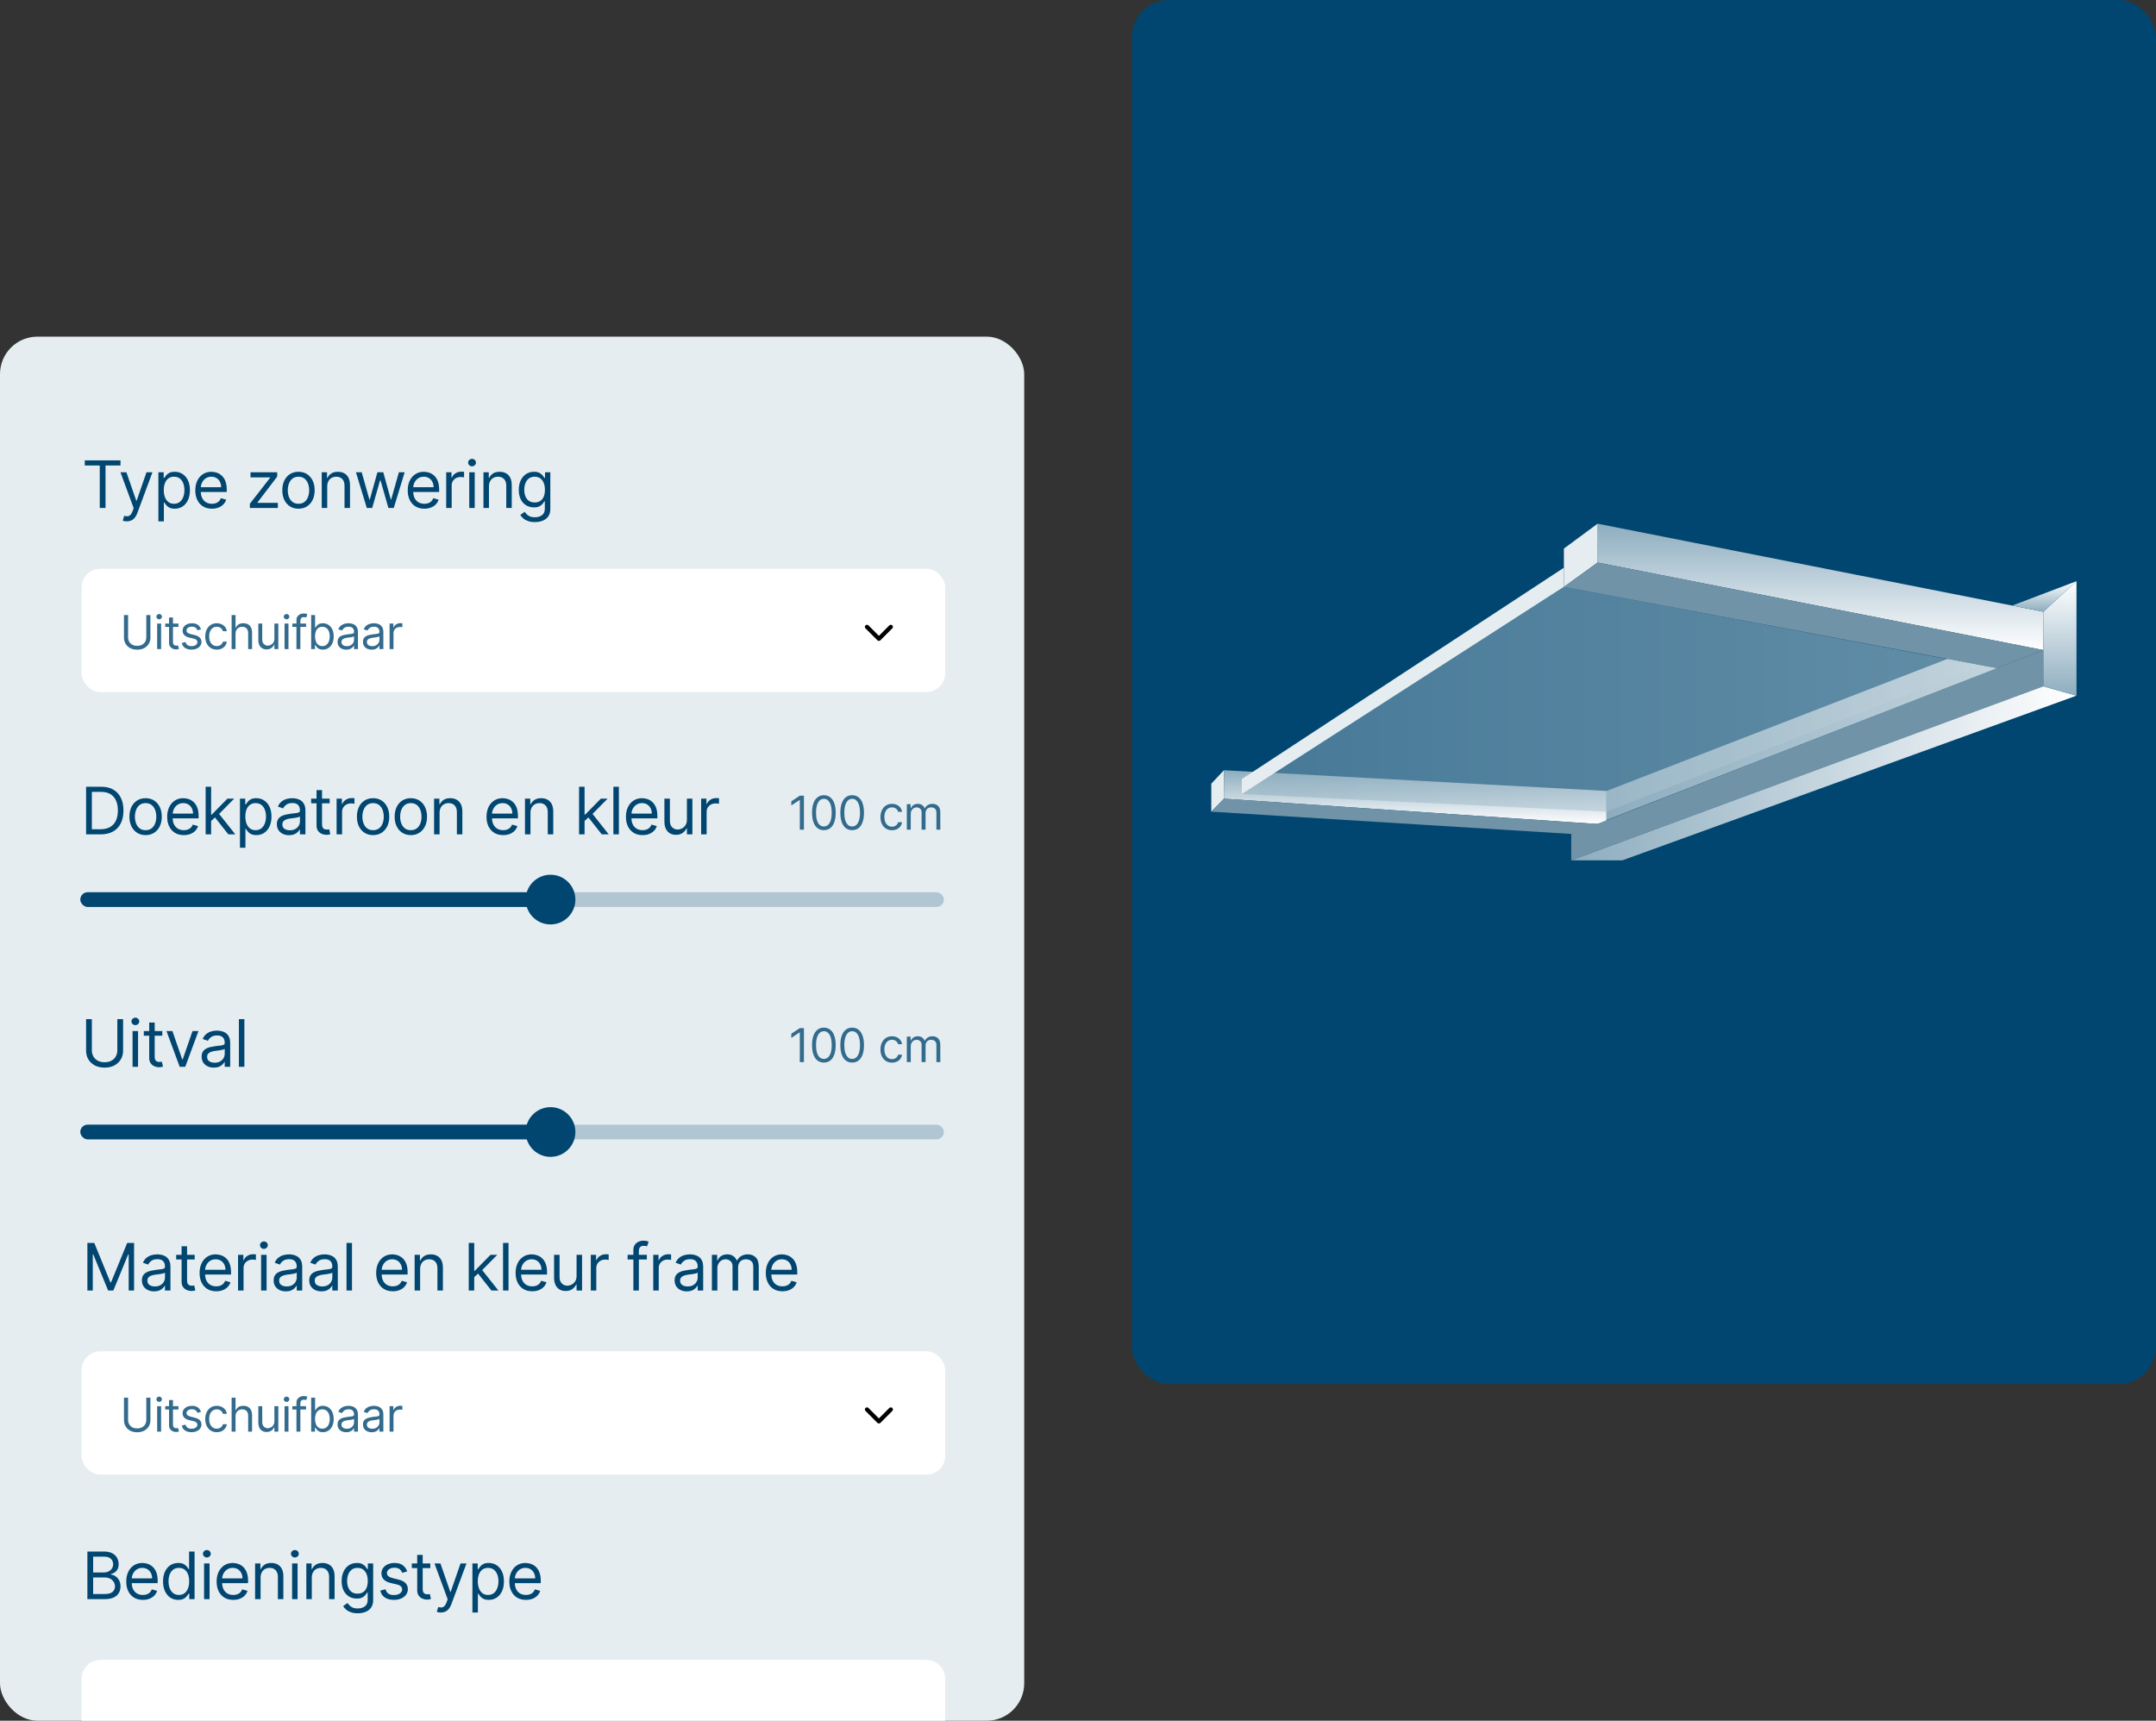 <svg xmlns="http://www.w3.org/2000/svg" width="461" height="368" viewBox="0 0 461 368" fill="none"><rect x="0" y="0" width="461" height="368" fill="#333333" stroke="none"/><rect y="72" width="219" height="296" rx="8" fill="#E6EDF1"></rect><path d="M18.128 99.546V98.452H25.765V99.546H22.563V108.634H21.33V99.546H18.128ZM27.109 111.498C26.91 111.498 26.733 111.481 26.577 111.448C26.421 111.418 26.314 111.388 26.254 111.358L26.552 110.324C26.837 110.397 27.089 110.424 27.308 110.404C27.527 110.384 27.721 110.286 27.89 110.11C28.062 109.938 28.219 109.658 28.362 109.27L28.581 108.674L25.757 100.998H27.03L29.137 107.083H29.217L31.325 100.998H32.598L29.356 109.748C29.21 110.142 29.03 110.468 28.814 110.727C28.599 110.989 28.349 111.183 28.064 111.309C27.782 111.435 27.464 111.498 27.109 111.498ZM33.866 111.498V100.998H35V102.211H35.139C35.225 102.078 35.345 101.909 35.497 101.703C35.653 101.495 35.875 101.309 36.163 101.147C36.455 100.981 36.849 100.898 37.346 100.898C37.989 100.898 38.556 101.059 39.047 101.38C39.537 101.702 39.92 102.158 40.195 102.748C40.47 103.337 40.608 104.034 40.608 104.836C40.608 105.644 40.47 106.345 40.195 106.939C39.92 107.529 39.539 107.986 39.052 108.311C38.565 108.632 38.003 108.793 37.366 108.793C36.876 108.793 36.483 108.712 36.188 108.549C35.893 108.384 35.666 108.196 35.507 107.988C35.348 107.775 35.225 107.6 35.139 107.461H35.04V111.498H33.866ZM35.02 104.816C35.02 105.392 35.104 105.901 35.273 106.342C35.442 106.779 35.689 107.123 36.014 107.371C36.339 107.616 36.737 107.739 37.207 107.739C37.698 107.739 38.107 107.61 38.435 107.351C38.767 107.089 39.015 106.738 39.181 106.297C39.35 105.853 39.435 105.359 39.435 104.816C39.435 104.279 39.352 103.795 39.186 103.364C39.024 102.93 38.777 102.587 38.445 102.335C38.117 102.08 37.705 101.952 37.207 101.952C36.73 101.952 36.329 102.073 36.004 102.315C35.679 102.554 35.434 102.888 35.268 103.319C35.103 103.747 35.02 104.246 35.02 104.816ZM45.319 108.793C44.584 108.793 43.949 108.631 43.415 108.306C42.885 107.978 42.476 107.52 42.187 106.934C41.902 106.344 41.76 105.658 41.76 104.875C41.76 104.093 41.902 103.404 42.187 102.807C42.476 102.207 42.877 101.74 43.39 101.405C43.907 101.067 44.511 100.898 45.2 100.898C45.598 100.898 45.99 100.964 46.378 101.097C46.766 101.23 47.119 101.445 47.437 101.743C47.755 102.038 48.009 102.429 48.198 102.917C48.387 103.404 48.481 104.004 48.481 104.716V105.213H42.595V104.199H47.288C47.288 103.768 47.202 103.384 47.03 103.046C46.861 102.708 46.619 102.441 46.304 102.245C45.992 102.05 45.624 101.952 45.2 101.952C44.733 101.952 44.328 102.068 43.987 102.3C43.649 102.529 43.389 102.827 43.206 103.195C43.024 103.563 42.933 103.957 42.933 104.378V105.054C42.933 105.631 43.032 106.12 43.231 106.521C43.434 106.919 43.714 107.222 44.072 107.431C44.429 107.636 44.845 107.739 45.319 107.739C45.628 107.739 45.906 107.696 46.155 107.61C46.407 107.52 46.624 107.388 46.806 107.212C46.988 107.033 47.129 106.811 47.228 106.546L48.362 106.864C48.243 107.248 48.042 107.587 47.76 107.878C47.479 108.167 47.131 108.392 46.716 108.554C46.302 108.713 45.836 108.793 45.319 108.793ZM53.425 108.634V107.739L57.76 102.171V102.091H53.564V100.998H59.271V101.932L55.056 107.461V107.54H59.411V108.634H53.425ZM63.821 108.793C63.132 108.793 62.527 108.629 62.007 108.301C61.49 107.973 61.085 107.514 60.794 106.924C60.505 106.334 60.361 105.644 60.361 104.855C60.361 104.06 60.505 103.366 60.794 102.772C61.085 102.179 61.49 101.718 62.007 101.39C62.527 101.062 63.132 100.898 63.821 100.898C64.511 100.898 65.114 101.062 65.631 101.39C66.151 101.718 66.556 102.179 66.844 102.772C67.136 103.366 67.282 104.06 67.282 104.855C67.282 105.644 67.136 106.334 66.844 106.924C66.556 107.514 66.151 107.973 65.631 108.301C65.114 108.629 64.511 108.793 63.821 108.793ZM63.821 107.739C64.345 107.739 64.776 107.605 65.114 107.336C65.452 107.068 65.702 106.715 65.865 106.277C66.027 105.84 66.108 105.366 66.108 104.855C66.108 104.345 66.027 103.869 65.865 103.429C65.702 102.988 65.452 102.632 65.114 102.36C64.776 102.088 64.345 101.952 63.821 101.952C63.298 101.952 62.867 102.088 62.529 102.36C62.191 102.632 61.94 102.988 61.778 103.429C61.616 103.869 61.534 104.345 61.534 104.855C61.534 105.366 61.616 105.84 61.778 106.277C61.94 106.715 62.191 107.068 62.529 107.336C62.867 107.605 63.298 107.739 63.821 107.739ZM69.966 104.04V108.634H68.793V100.998H69.926V102.191H70.025C70.204 101.803 70.476 101.491 70.841 101.256C71.206 101.017 71.676 100.898 72.253 100.898C72.77 100.898 73.222 101.004 73.61 101.216C73.998 101.425 74.299 101.743 74.515 102.171C74.73 102.595 74.838 103.132 74.838 103.782V108.634H73.665V103.861C73.665 103.261 73.509 102.794 73.197 102.459C72.886 102.121 72.458 101.952 71.915 101.952C71.54 101.952 71.206 102.033 70.91 102.196C70.619 102.358 70.388 102.595 70.219 102.907C70.05 103.218 69.966 103.596 69.966 104.04ZM78.432 108.634L76.105 100.998H77.338L78.989 106.844H79.069L80.699 100.998H81.952L83.563 106.824H83.642L85.293 100.998H86.526L84.199 108.634H83.046L81.375 102.767H81.256L79.585 108.634H78.432ZM90.739 108.793C90.003 108.793 89.368 108.631 88.835 108.306C88.305 107.978 87.895 107.52 87.607 106.934C87.322 106.344 87.179 105.658 87.179 104.875C87.179 104.093 87.322 103.404 87.607 102.807C87.895 102.207 88.296 101.74 88.81 101.405C89.327 101.067 89.93 100.898 90.62 100.898C91.017 100.898 91.41 100.964 91.798 101.097C92.186 101.23 92.539 101.445 92.857 101.743C93.175 102.038 93.429 102.429 93.618 102.917C93.806 103.404 93.901 104.004 93.901 104.716V105.213H88.014V104.199H92.708C92.708 103.768 92.621 103.384 92.449 103.046C92.28 102.708 92.038 102.441 91.723 102.245C91.412 102.05 91.044 101.952 90.62 101.952C90.152 101.952 89.748 102.068 89.407 102.3C89.069 102.529 88.808 102.827 88.626 103.195C88.444 103.563 88.353 103.957 88.353 104.378V105.054C88.353 105.631 88.452 106.12 88.651 106.521C88.853 106.919 89.133 107.222 89.491 107.431C89.849 107.636 90.265 107.739 90.739 107.739C91.047 107.739 91.326 107.696 91.574 107.61C91.826 107.52 92.043 107.388 92.225 107.212C92.408 107.033 92.549 106.811 92.648 106.546L93.782 106.864C93.662 107.248 93.462 107.587 93.18 107.878C92.898 108.167 92.55 108.392 92.136 108.554C91.722 108.713 91.256 108.793 90.739 108.793ZM95.406 108.634V100.998H96.539V102.151H96.619C96.758 101.773 97.01 101.467 97.374 101.231C97.739 100.996 98.15 100.878 98.607 100.878C98.694 100.878 98.801 100.88 98.931 100.883C99.06 100.886 99.158 100.891 99.224 100.898V102.091C99.184 102.081 99.093 102.066 98.95 102.047C98.811 102.023 98.664 102.012 98.508 102.012C98.137 102.012 97.805 102.09 97.514 102.245C97.225 102.398 96.997 102.61 96.828 102.882C96.662 103.15 96.579 103.457 96.579 103.801V108.634H95.406ZM100.335 108.634V100.998H101.508V108.634H100.335ZM100.931 99.725C100.703 99.725 100.505 99.647 100.34 99.491C100.177 99.335 100.096 99.148 100.096 98.929C100.096 98.711 100.177 98.523 100.34 98.368C100.505 98.212 100.703 98.134 100.931 98.134C101.16 98.134 101.356 98.212 101.518 98.368C101.684 98.523 101.767 98.711 101.767 98.929C101.767 99.148 101.684 99.335 101.518 99.491C101.356 99.647 101.16 99.725 100.931 99.725ZM104.55 104.04V108.634H103.377V100.998H104.51V102.191H104.61C104.789 101.803 105.061 101.491 105.425 101.256C105.79 101.017 106.26 100.898 106.837 100.898C107.354 100.898 107.807 101.004 108.194 101.216C108.582 101.425 108.884 101.743 109.099 102.171C109.315 102.595 109.422 103.132 109.422 103.782V108.634H108.249V103.861C108.249 103.261 108.093 102.794 107.782 102.459C107.47 102.121 107.043 101.952 106.499 101.952C106.125 101.952 105.79 102.033 105.495 102.196C105.203 102.358 104.973 102.595 104.804 102.907C104.635 103.218 104.55 103.596 104.55 104.04ZM114.369 111.657C113.802 111.657 113.315 111.584 112.907 111.438C112.499 111.295 112.16 111.106 111.888 110.871C111.619 110.639 111.406 110.391 111.247 110.125L112.181 109.469C112.287 109.608 112.422 109.767 112.584 109.946C112.746 110.129 112.968 110.286 113.25 110.419C113.535 110.555 113.908 110.623 114.369 110.623C114.985 110.623 115.494 110.473 115.895 110.175C116.296 109.877 116.497 109.409 116.497 108.773V107.222H116.397C116.311 107.361 116.188 107.534 116.029 107.739C115.874 107.941 115.648 108.122 115.353 108.281C115.061 108.437 114.667 108.515 114.17 108.515C113.553 108.515 113 108.369 112.509 108.077C112.022 107.785 111.636 107.361 111.351 106.804C111.069 106.248 110.928 105.571 110.928 104.776C110.928 103.994 111.066 103.313 111.341 102.733C111.616 102.149 111.999 101.699 112.49 101.38C112.98 101.059 113.547 100.898 114.19 100.898C114.687 100.898 115.081 100.981 115.373 101.147C115.668 101.309 115.893 101.495 116.049 101.703C116.208 101.909 116.331 102.078 116.417 102.211H116.536V100.998H117.67V108.853C117.67 109.509 117.521 110.042 117.222 110.453C116.928 110.868 116.53 111.171 116.029 111.363C115.532 111.559 114.979 111.657 114.369 111.657ZM114.329 107.461C114.8 107.461 115.197 107.353 115.522 107.137C115.847 106.922 116.094 106.612 116.263 106.208C116.432 105.803 116.517 105.319 116.517 104.756C116.517 104.206 116.434 103.72 116.268 103.299C116.102 102.878 115.857 102.549 115.532 102.31C115.207 102.071 114.806 101.952 114.329 101.952C113.832 101.952 113.418 102.078 113.086 102.33C112.758 102.582 112.511 102.92 112.345 103.344C112.183 103.768 112.102 104.239 112.102 104.756C112.102 105.286 112.185 105.755 112.35 106.163C112.519 106.567 112.768 106.886 113.096 107.118C113.428 107.346 113.838 107.461 114.329 107.461Z" fill="#004670"></path><rect x="17.452" y="121.634" width="184.65" height="26.366" rx="4" fill="white"></rect><path d="M31.281 131.544H32.162V136.36C32.162 136.857 32.045 137.301 31.811 137.691C31.578 138.079 31.251 138.386 30.827 138.611C30.403 138.834 29.906 138.945 29.335 138.945C28.765 138.945 28.268 138.834 27.844 138.611C27.42 138.386 27.091 138.079 26.857 137.691C26.625 137.301 26.509 136.857 26.509 136.36V131.544H27.389V136.289C27.389 136.644 27.467 136.96 27.624 137.237C27.78 137.511 28.003 137.728 28.291 137.887C28.582 138.043 28.93 138.121 29.335 138.121C29.74 138.121 30.088 138.043 30.379 137.887C30.671 137.728 30.893 137.511 31.047 137.237C31.203 136.96 31.281 136.644 31.281 136.289V131.544ZM33.607 138.817V133.362H34.445V138.817H33.607ZM34.033 132.453C33.87 132.453 33.729 132.398 33.611 132.286C33.495 132.175 33.437 132.041 33.437 131.885C33.437 131.729 33.495 131.595 33.611 131.484C33.729 131.373 33.87 131.317 34.033 131.317C34.197 131.317 34.336 131.373 34.452 131.484C34.571 131.595 34.63 131.729 34.63 131.885C34.63 132.041 34.571 132.175 34.452 132.286C34.336 132.398 34.197 132.453 34.033 132.453ZM38.152 133.362V134.073H35.326V133.362H38.152ZM36.149 132.056H36.987V137.254C36.987 137.491 37.022 137.669 37.09 137.787C37.161 137.903 37.252 137.981 37.36 138.021C37.472 138.059 37.589 138.078 37.712 138.078C37.804 138.078 37.88 138.074 37.939 138.064C37.998 138.052 38.046 138.043 38.081 138.036L38.252 138.789C38.195 138.81 38.116 138.831 38.014 138.852C37.912 138.876 37.783 138.888 37.627 138.888C37.39 138.888 37.158 138.837 36.931 138.735C36.706 138.633 36.519 138.478 36.37 138.27C36.223 138.062 36.149 137.799 36.149 137.482V132.056ZM42.979 134.584L42.226 134.797C42.179 134.672 42.109 134.55 42.017 134.431C41.927 134.311 41.803 134.211 41.647 134.133C41.491 134.055 41.291 134.016 41.047 134.016C40.713 134.016 40.435 134.093 40.213 134.247C39.992 134.398 39.882 134.591 39.882 134.825C39.882 135.034 39.958 135.198 40.11 135.319C40.261 135.44 40.498 135.54 40.82 135.621L41.63 135.82C42.117 135.938 42.481 136.119 42.72 136.363C42.959 136.605 43.078 136.916 43.078 137.297C43.078 137.61 42.988 137.889 42.809 138.135C42.631 138.381 42.382 138.575 42.063 138.718C41.743 138.86 41.371 138.931 40.948 138.931C40.391 138.931 39.931 138.81 39.566 138.568C39.202 138.327 38.971 137.974 38.874 137.51L39.669 137.311C39.745 137.605 39.888 137.825 40.099 137.972C40.312 138.119 40.59 138.192 40.934 138.192C41.324 138.192 41.634 138.109 41.864 137.943C42.096 137.775 42.212 137.574 42.212 137.34C42.212 137.15 42.146 136.992 42.013 136.864C41.88 136.734 41.677 136.637 41.402 136.573L40.493 136.36C39.994 136.241 39.627 136.058 39.392 135.809C39.16 135.558 39.044 135.244 39.044 134.868C39.044 134.56 39.131 134.288 39.303 134.051C39.479 133.815 39.717 133.629 40.017 133.494C40.32 133.359 40.664 133.291 41.047 133.291C41.587 133.291 42.011 133.41 42.318 133.646C42.629 133.883 42.849 134.196 42.979 134.584ZM46.356 138.931C45.844 138.931 45.404 138.81 45.035 138.568C44.666 138.327 44.381 137.994 44.182 137.57C43.984 137.147 43.884 136.663 43.884 136.118C43.884 135.564 43.986 135.075 44.19 134.651C44.396 134.225 44.682 133.893 45.049 133.654C45.418 133.412 45.849 133.291 46.342 133.291C46.725 133.291 47.071 133.362 47.379 133.504C47.686 133.646 47.938 133.845 48.135 134.101C48.331 134.357 48.453 134.655 48.501 134.996H47.663C47.599 134.747 47.457 134.527 47.236 134.335C47.019 134.141 46.725 134.044 46.356 134.044C46.029 134.044 45.743 134.129 45.496 134.3C45.253 134.468 45.062 134.706 44.925 135.014C44.79 135.319 44.722 135.678 44.722 136.09C44.722 136.511 44.789 136.878 44.921 137.191C45.056 137.503 45.245 137.746 45.489 137.919C45.736 138.091 46.024 138.178 46.356 138.178C46.574 138.178 46.771 138.14 46.949 138.064C47.126 137.988 47.277 137.879 47.4 137.737C47.523 137.595 47.611 137.425 47.663 137.226H48.501C48.453 137.548 48.336 137.838 48.149 138.096C47.965 138.352 47.719 138.555 47.414 138.707C47.111 138.856 46.758 138.931 46.356 138.931ZM50.364 135.536V138.817H49.526V131.544H50.364V134.215H50.435C50.563 133.933 50.755 133.709 51.01 133.544C51.268 133.375 51.611 133.291 52.04 133.291C52.412 133.291 52.737 133.366 53.017 133.515C53.296 133.662 53.513 133.888 53.666 134.193C53.823 134.496 53.901 134.882 53.901 135.351V138.817H53.063V135.408C53.063 134.975 52.95 134.64 52.725 134.403C52.503 134.164 52.194 134.044 51.799 134.044C51.524 134.044 51.278 134.102 51.06 134.218C50.844 134.334 50.674 134.503 50.549 134.726C50.425 134.949 50.364 135.218 50.364 135.536ZM58.672 136.587V133.362H59.51V138.817H58.672V137.894H58.615C58.487 138.171 58.288 138.406 58.018 138.6C57.748 138.792 57.407 138.888 56.995 138.888C56.654 138.888 56.352 138.813 56.086 138.664C55.821 138.513 55.613 138.285 55.461 137.982C55.31 137.677 55.234 137.292 55.234 136.828V133.362H56.072V136.771C56.072 137.169 56.183 137.486 56.406 137.723C56.631 137.96 56.917 138.078 57.265 138.078C57.474 138.078 57.685 138.025 57.901 137.919C58.119 137.812 58.301 137.649 58.448 137.428C58.597 137.208 58.672 136.928 58.672 136.587ZM60.845 138.817V133.362H61.683V138.817H60.845ZM61.271 132.453C61.107 132.453 60.967 132.398 60.848 132.286C60.732 132.175 60.674 132.041 60.674 131.885C60.674 131.729 60.732 131.595 60.848 131.484C60.967 131.373 61.107 131.317 61.271 131.317C61.434 131.317 61.574 131.373 61.69 131.484C61.808 131.595 61.867 131.729 61.867 131.885C61.867 132.041 61.808 132.175 61.69 132.286C61.574 132.398 61.434 132.453 61.271 132.453ZM65.447 133.362V134.073H62.506V133.362H65.447ZM63.387 138.817V132.61C63.387 132.297 63.46 132.037 63.607 131.828C63.754 131.62 63.944 131.464 64.179 131.36C64.413 131.255 64.661 131.203 64.921 131.203C65.127 131.203 65.295 131.22 65.425 131.253C65.555 131.286 65.653 131.317 65.716 131.345L65.475 132.07C65.432 132.056 65.373 132.038 65.297 132.017C65.224 131.995 65.127 131.985 65.006 131.985C64.729 131.985 64.529 132.054 64.406 132.194C64.285 132.334 64.225 132.539 64.225 132.808V138.817H63.387ZM66.535 138.817V131.544H67.373V134.229H67.444C67.505 134.134 67.591 134.013 67.7 133.867C67.811 133.718 67.969 133.585 68.175 133.469C68.384 133.351 68.665 133.291 69.021 133.291C69.48 133.291 69.885 133.406 70.235 133.636C70.585 133.865 70.859 134.191 71.055 134.612C71.252 135.034 71.35 135.531 71.35 136.104C71.35 136.682 71.252 137.182 71.055 137.606C70.859 138.027 70.587 138.354 70.239 138.586C69.891 138.816 69.489 138.931 69.035 138.931C68.684 138.931 68.404 138.873 68.193 138.757C67.983 138.638 67.82 138.504 67.707 138.355C67.593 138.204 67.505 138.078 67.444 137.979H67.344V138.817H66.535ZM67.359 136.09C67.359 136.502 67.419 136.865 67.54 137.18C67.66 137.492 67.837 137.737 68.069 137.915C68.301 138.09 68.585 138.178 68.921 138.178C69.272 138.178 69.564 138.085 69.798 137.901C70.035 137.714 70.213 137.463 70.331 137.148C70.452 136.831 70.512 136.478 70.512 136.09C70.512 135.706 70.453 135.361 70.335 135.053C70.219 134.743 70.042 134.498 69.805 134.318C69.571 134.135 69.276 134.044 68.921 134.044C68.58 134.044 68.294 134.131 68.062 134.303C67.83 134.474 67.655 134.713 67.536 135.021C67.418 135.326 67.359 135.682 67.359 136.09ZM74.037 138.945C73.692 138.945 73.378 138.88 73.096 138.749C72.814 138.617 72.591 138.426 72.425 138.178C72.259 137.927 72.176 137.624 72.176 137.269C72.176 136.956 72.238 136.703 72.361 136.509C72.484 136.312 72.649 136.158 72.855 136.047C73.061 135.936 73.288 135.853 73.537 135.798C73.787 135.742 74.04 135.697 74.293 135.664C74.624 135.621 74.893 135.589 75.099 135.568C75.307 135.544 75.459 135.505 75.553 135.45C75.651 135.396 75.699 135.301 75.699 135.166V135.138C75.699 134.788 75.603 134.515 75.412 134.321C75.222 134.127 74.934 134.03 74.549 134.03C74.148 134.03 73.835 134.118 73.608 134.293C73.38 134.468 73.22 134.655 73.128 134.854L72.333 134.57C72.475 134.238 72.664 133.98 72.901 133.796C73.14 133.609 73.4 133.478 73.682 133.405C73.966 133.329 74.246 133.291 74.52 133.291C74.695 133.291 74.897 133.313 75.124 133.355C75.353 133.396 75.575 133.48 75.788 133.607C76.003 133.735 76.182 133.928 76.324 134.186C76.466 134.444 76.537 134.79 76.537 135.223V138.817H75.699V138.078H75.656C75.6 138.197 75.505 138.323 75.372 138.458C75.24 138.593 75.064 138.708 74.843 138.803C74.623 138.897 74.354 138.945 74.037 138.945ZM74.165 138.192C74.496 138.192 74.776 138.127 75.003 137.997C75.233 137.866 75.406 137.698 75.522 137.492C75.64 137.286 75.699 137.07 75.699 136.843V136.075C75.664 136.118 75.585 136.157 75.465 136.193C75.346 136.226 75.209 136.255 75.053 136.281C74.899 136.305 74.749 136.326 74.602 136.345C74.457 136.362 74.34 136.376 74.25 136.388C74.032 136.416 73.829 136.463 73.639 136.526C73.452 136.588 73.301 136.682 73.185 136.807C73.071 136.93 73.014 137.098 73.014 137.311C73.014 137.602 73.122 137.823 73.338 137.972C73.555 138.119 73.831 138.192 74.165 138.192ZM79.472 138.945C79.126 138.945 78.813 138.88 78.531 138.749C78.249 138.617 78.025 138.426 77.86 138.178C77.694 137.927 77.611 137.624 77.611 137.269C77.611 136.956 77.673 136.703 77.796 136.509C77.919 136.312 78.084 136.158 78.289 136.047C78.495 135.936 78.723 135.853 78.971 135.798C79.222 135.742 79.474 135.697 79.728 135.664C80.059 135.621 80.328 135.589 80.534 135.568C80.742 135.544 80.894 135.505 80.988 135.45C81.085 135.396 81.134 135.301 81.134 135.166V135.138C81.134 134.788 81.038 134.515 80.846 134.321C80.657 134.127 80.369 134.03 79.983 134.03C79.583 134.03 79.269 134.118 79.042 134.293C78.815 134.468 78.655 134.655 78.563 134.854L77.767 134.57C77.909 134.238 78.099 133.98 78.336 133.796C78.575 133.609 78.835 133.478 79.117 133.405C79.401 133.329 79.68 133.291 79.955 133.291C80.13 133.291 80.331 133.313 80.559 133.355C80.788 133.396 81.01 133.48 81.223 133.607C81.438 133.735 81.617 133.928 81.759 134.186C81.901 134.444 81.972 134.79 81.972 135.223V138.817H81.134V138.078H81.091C81.034 138.197 80.94 138.323 80.807 138.458C80.675 138.593 80.498 138.708 80.278 138.803C80.058 138.897 79.789 138.945 79.472 138.945ZM79.6 138.192C79.931 138.192 80.211 138.127 80.438 137.997C80.668 137.866 80.84 137.698 80.956 137.492C81.075 137.286 81.134 137.07 81.134 136.843V136.075C81.098 136.118 81.02 136.157 80.9 136.193C80.781 136.226 80.644 136.255 80.488 136.281C80.334 136.305 80.183 136.326 80.037 136.345C79.892 136.362 79.775 136.376 79.685 136.388C79.467 136.416 79.264 136.463 79.074 136.526C78.887 136.588 78.736 136.682 78.62 136.807C78.506 136.93 78.449 137.098 78.449 137.311C78.449 137.602 78.557 137.823 78.772 137.972C78.99 138.119 79.266 138.192 79.6 138.192ZM83.302 138.817V133.362H84.111V134.186H84.168C84.267 133.916 84.447 133.697 84.708 133.529C84.968 133.361 85.262 133.277 85.588 133.277C85.65 133.277 85.727 133.278 85.819 133.281C85.912 133.283 85.981 133.287 86.029 133.291V134.144C86.001 134.137 85.935 134.126 85.834 134.112C85.734 134.095 85.629 134.087 85.517 134.087C85.252 134.087 85.016 134.142 84.807 134.254C84.601 134.363 84.438 134.514 84.317 134.708C84.199 134.9 84.14 135.119 84.14 135.365V138.817H83.302Z" fill="#336B8D"></path><path fill-rule="evenodd" clip-rule="evenodd" d="M185.059 133.749C185.234 133.573 185.519 133.573 185.695 133.749L187.927 135.981L190.159 133.749C190.334 133.573 190.619 133.573 190.795 133.749C190.971 133.924 190.971 134.209 190.795 134.385L188.245 136.935C188.161 137.02 188.046 137.067 187.927 137.067C187.807 137.067 187.693 137.02 187.609 136.935L185.059 134.385C184.883 134.209 184.883 133.924 185.059 133.749Z" fill="black"></path><path d="M18.685 265.818H20.157L23.617 274.27H23.736L27.197 265.818H28.668V276H27.515V268.264H27.415L24.233 276H23.12L19.938 268.264H19.838V276H18.685V265.818ZM32.948 276.179C32.464 276.179 32.025 276.088 31.631 275.906C31.236 275.72 30.923 275.453 30.691 275.105C30.459 274.754 30.343 274.33 30.343 273.832C30.343 273.395 30.429 273.04 30.602 272.768C30.774 272.493 31.004 272.278 31.293 272.122C31.581 271.966 31.899 271.85 32.247 271.774C32.599 271.695 32.952 271.632 33.306 271.585C33.77 271.526 34.146 271.481 34.435 271.451C34.726 271.418 34.938 271.363 35.071 271.287C35.207 271.211 35.275 271.078 35.275 270.889V270.849C35.275 270.359 35.141 269.978 34.872 269.706C34.607 269.434 34.204 269.298 33.664 269.298C33.104 269.298 32.665 269.421 32.347 269.666C32.029 269.911 31.805 270.173 31.675 270.452L30.562 270.054C30.761 269.59 31.026 269.229 31.357 268.97C31.692 268.708 32.057 268.526 32.451 268.423C32.849 268.317 33.24 268.264 33.624 268.264C33.87 268.264 34.151 268.294 34.47 268.354C34.791 268.41 35.101 268.528 35.399 268.707C35.701 268.886 35.951 269.156 36.15 269.517C36.349 269.878 36.448 270.362 36.448 270.969V276H35.275V274.966H35.215C35.136 275.132 35.003 275.309 34.818 275.498C34.632 275.687 34.385 275.848 34.077 275.98C33.769 276.113 33.392 276.179 32.948 276.179ZM33.127 275.125C33.591 275.125 33.982 275.034 34.3 274.852C34.622 274.669 34.864 274.434 35.026 274.146C35.192 273.857 35.275 273.554 35.275 273.236V272.162C35.225 272.222 35.116 272.276 34.947 272.326C34.781 272.372 34.589 272.414 34.37 272.45C34.155 272.483 33.944 272.513 33.739 272.54C33.537 272.563 33.373 272.583 33.246 272.599C32.942 272.639 32.657 272.704 32.391 272.793C32.13 272.879 31.918 273.01 31.755 273.186C31.596 273.358 31.516 273.594 31.516 273.892C31.516 274.3 31.667 274.608 31.969 274.817C32.274 275.022 32.66 275.125 33.127 275.125ZM41.631 268.364V269.358H37.673V268.364H41.631ZM38.827 266.534H40V273.812C40 274.144 40.048 274.393 40.144 274.558C40.244 274.721 40.37 274.83 40.522 274.886C40.678 274.939 40.842 274.966 41.014 274.966C41.144 274.966 41.25 274.959 41.333 274.946C41.415 274.929 41.482 274.916 41.531 274.906L41.77 275.96C41.69 275.99 41.579 276.02 41.437 276.05C41.294 276.083 41.114 276.099 40.895 276.099C40.564 276.099 40.239 276.028 39.921 275.886C39.606 275.743 39.344 275.526 39.135 275.234C38.93 274.943 38.827 274.575 38.827 274.131V266.534ZM46.235 276.159C45.5 276.159 44.865 275.997 44.331 275.672C43.801 275.344 43.392 274.886 43.103 274.3C42.818 273.71 42.676 273.024 42.676 272.241C42.676 271.459 42.818 270.77 43.103 270.173C43.392 269.573 43.793 269.106 44.306 268.771C44.823 268.433 45.427 268.264 46.116 268.264C46.514 268.264 46.907 268.33 47.294 268.463C47.682 268.596 48.035 268.811 48.353 269.109C48.672 269.404 48.925 269.795 49.114 270.283C49.303 270.77 49.397 271.37 49.397 272.082V272.58H43.511V271.565H48.204C48.204 271.134 48.118 270.75 47.946 270.412C47.777 270.074 47.535 269.807 47.22 269.612C46.908 269.416 46.54 269.318 46.116 269.318C45.649 269.318 45.244 269.434 44.903 269.666C44.565 269.895 44.305 270.193 44.122 270.561C43.94 270.929 43.849 271.323 43.849 271.744V272.42C43.849 272.997 43.948 273.486 44.147 273.887C44.349 274.285 44.63 274.588 44.987 274.797C45.346 275.002 45.761 275.105 46.235 275.105C46.544 275.105 46.822 275.062 47.071 274.976C47.322 274.886 47.54 274.754 47.722 274.578C47.904 274.399 48.045 274.177 48.145 273.912L49.278 274.23C49.159 274.615 48.958 274.953 48.676 275.244C48.395 275.533 48.047 275.758 47.632 275.92C47.218 276.08 46.752 276.159 46.235 276.159ZM50.902 276V268.364H52.036V269.517H52.115C52.254 269.139 52.506 268.833 52.871 268.597C53.235 268.362 53.646 268.244 54.104 268.244C54.19 268.244 54.298 268.246 54.427 268.249C54.556 268.253 54.654 268.258 54.72 268.264V269.457C54.681 269.447 54.589 269.433 54.447 269.413C54.308 269.389 54.16 269.378 54.004 269.378C53.633 269.378 53.302 269.456 53.01 269.612C52.722 269.764 52.493 269.976 52.324 270.248C52.158 270.516 52.075 270.823 52.075 271.168V276H50.902ZM55.831 276V268.364H57.004V276H55.831ZM56.428 267.091C56.199 267.091 56.002 267.013 55.836 266.857C55.674 266.701 55.593 266.514 55.593 266.295C55.593 266.077 55.674 265.889 55.836 265.734C56.002 265.578 56.199 265.5 56.428 265.5C56.656 265.5 56.852 265.578 57.014 265.734C57.18 265.889 57.263 266.077 57.263 266.295C57.263 266.514 57.18 266.701 57.014 266.857C56.852 267.013 56.656 267.091 56.428 267.091ZM61.12 276.179C60.637 276.179 60.197 276.088 59.803 275.906C59.409 275.72 59.095 275.453 58.863 275.105C58.631 274.754 58.515 274.33 58.515 273.832C58.515 273.395 58.602 273.04 58.774 272.768C58.946 272.493 59.177 272.278 59.465 272.122C59.753 271.966 60.072 271.85 60.419 271.774C60.771 271.695 61.124 271.632 61.478 271.585C61.943 271.526 62.319 271.481 62.607 271.451C62.899 271.418 63.111 271.363 63.243 271.287C63.379 271.211 63.447 271.078 63.447 270.889V270.849C63.447 270.359 63.313 269.978 63.044 269.706C62.779 269.434 62.377 269.298 61.836 269.298C61.276 269.298 60.837 269.421 60.519 269.666C60.201 269.911 59.977 270.173 59.848 270.452L58.734 270.054C58.933 269.59 59.198 269.229 59.53 268.97C59.864 268.708 60.229 268.526 60.623 268.423C61.021 268.317 61.412 268.264 61.797 268.264C62.042 268.264 62.324 268.294 62.642 268.354C62.963 268.41 63.273 268.528 63.572 268.707C63.873 268.886 64.123 269.156 64.322 269.517C64.521 269.878 64.621 270.362 64.621 270.969V276H63.447V274.966H63.388C63.308 275.132 63.175 275.309 62.99 275.498C62.804 275.687 62.557 275.848 62.249 275.98C61.941 276.113 61.565 276.179 61.12 276.179ZM61.3 275.125C61.764 275.125 62.155 275.034 62.473 274.852C62.794 274.669 63.036 274.434 63.199 274.146C63.364 273.857 63.447 273.554 63.447 273.236V272.162C63.398 272.222 63.288 272.276 63.119 272.326C62.953 272.372 62.761 272.414 62.542 272.45C62.327 272.483 62.117 272.513 61.911 272.54C61.709 272.563 61.545 272.583 61.419 272.599C61.114 272.639 60.829 272.704 60.564 272.793C60.302 272.879 60.09 273.01 59.927 273.186C59.768 273.358 59.689 273.594 59.689 273.892C59.689 274.3 59.84 274.608 60.141 274.817C60.446 275.022 60.832 275.125 61.3 275.125ZM68.729 276.179C68.245 276.179 67.806 276.088 67.412 275.906C67.017 275.72 66.704 275.453 66.472 275.105C66.24 274.754 66.124 274.33 66.124 273.832C66.124 273.395 66.21 273.04 66.383 272.768C66.555 272.493 66.785 272.278 67.074 272.122C67.362 271.966 67.68 271.85 68.028 271.774C68.379 271.695 68.733 271.632 69.087 271.585C69.551 271.526 69.927 271.481 70.216 271.451C70.507 271.418 70.719 271.363 70.852 271.287C70.988 271.211 71.056 271.078 71.056 270.889V270.849C71.056 270.359 70.922 269.978 70.653 269.706C70.388 269.434 69.985 269.298 69.445 269.298C68.885 269.298 68.446 269.421 68.128 269.666C67.809 269.911 67.586 270.173 67.457 270.452L66.343 270.054C66.542 269.59 66.807 269.229 67.138 268.97C67.473 268.708 67.838 268.526 68.232 268.423C68.63 268.317 69.021 268.264 69.405 268.264C69.651 268.264 69.932 268.294 70.251 268.354C70.572 268.41 70.882 268.528 71.18 268.707C71.482 268.886 71.732 269.156 71.931 269.517C72.13 269.878 72.229 270.362 72.229 270.969V276H71.056V274.966H70.996C70.917 275.132 70.784 275.309 70.599 275.498C70.413 275.687 70.166 275.848 69.858 275.98C69.549 276.113 69.173 276.179 68.729 276.179ZM68.908 275.125C69.372 275.125 69.763 275.034 70.082 274.852C70.403 274.669 70.645 274.434 70.807 274.146C70.973 273.857 71.056 273.554 71.056 273.236V272.162C71.006 272.222 70.897 272.276 70.728 272.326C70.562 272.372 70.37 272.414 70.151 272.45C69.936 272.483 69.725 272.513 69.52 272.54C69.317 272.563 69.153 272.583 69.028 272.599C68.723 272.639 68.438 272.704 68.172 272.793C67.91 272.879 67.698 273.01 67.536 273.186C67.377 273.358 67.297 273.594 67.297 273.892C67.297 274.3 67.448 274.608 67.75 274.817C68.055 275.022 68.441 275.125 68.908 275.125ZM75.264 265.818V276H74.091V265.818H75.264ZM83.992 276.159C83.256 276.159 82.622 275.997 82.088 275.672C81.558 275.344 81.148 274.886 80.86 274.3C80.575 273.71 80.433 273.024 80.433 272.241C80.433 271.459 80.575 270.77 80.86 270.173C81.148 269.573 81.549 269.106 82.063 268.771C82.58 268.433 83.183 268.264 83.873 268.264C84.271 268.264 84.663 268.33 85.051 268.463C85.439 268.596 85.792 268.811 86.11 269.109C86.428 269.404 86.682 269.795 86.871 270.283C87.06 270.77 87.154 271.37 87.154 272.082V272.58H81.268V271.565H85.961C85.961 271.134 85.875 270.75 85.702 270.412C85.533 270.074 85.291 269.807 84.977 269.612C84.665 269.416 84.297 269.318 83.873 269.318C83.406 269.318 83.001 269.434 82.66 269.666C82.322 269.895 82.061 270.193 81.879 270.561C81.697 270.929 81.606 271.323 81.606 271.744V272.42C81.606 272.997 81.705 273.486 81.904 273.887C82.106 274.285 82.386 274.588 82.744 274.797C83.102 275.002 83.518 275.105 83.992 275.105C84.3 275.105 84.579 275.062 84.827 274.976C85.079 274.886 85.296 274.754 85.479 274.578C85.661 274.399 85.802 274.177 85.901 273.912L87.035 274.23C86.915 274.615 86.715 274.953 86.433 275.244C86.151 275.533 85.803 275.758 85.389 275.92C84.975 276.08 84.509 276.159 83.992 276.159ZM89.832 271.406V276H88.659V268.364H89.792V269.557H89.892C90.071 269.169 90.343 268.857 90.707 268.622C91.072 268.384 91.542 268.264 92.119 268.264C92.636 268.264 93.089 268.37 93.476 268.582C93.864 268.791 94.166 269.109 94.381 269.537C94.597 269.961 94.704 270.498 94.704 271.148V276H93.531V271.227C93.531 270.627 93.375 270.16 93.064 269.825C92.752 269.487 92.325 269.318 91.781 269.318C91.406 269.318 91.072 269.399 90.777 269.562C90.485 269.724 90.255 269.961 90.086 270.273C89.917 270.584 89.832 270.962 89.832 271.406ZM101.32 273.216L101.3 271.764H101.538L104.879 268.364H106.331L102.771 271.963H102.672L101.32 273.216ZM100.226 276V265.818H101.399V276H100.226ZM105.078 276L102.095 272.222L102.93 271.406L106.57 276H105.078ZM108.734 265.818V276H107.561V265.818H108.734ZM113.805 276.159C113.069 276.159 112.435 275.997 111.901 275.672C111.371 275.344 110.961 274.886 110.673 274.3C110.388 273.71 110.245 273.024 110.245 272.241C110.245 271.459 110.388 270.77 110.673 270.173C110.961 269.573 111.362 269.106 111.876 268.771C112.393 268.433 112.996 268.264 113.686 268.264C114.083 268.264 114.476 268.33 114.864 268.463C115.252 268.596 115.605 268.811 115.923 269.109C116.241 269.404 116.495 269.795 116.684 270.283C116.873 270.77 116.967 271.37 116.967 272.082V272.58H111.081V271.565H115.774C115.774 271.134 115.688 270.75 115.515 270.412C115.346 270.074 115.104 269.807 114.789 269.612C114.478 269.416 114.11 269.318 113.686 269.318C113.218 269.318 112.814 269.434 112.473 269.666C112.135 269.895 111.874 270.193 111.692 270.561C111.51 270.929 111.419 271.323 111.419 271.744V272.42C111.419 272.997 111.518 273.486 111.717 273.887C111.919 274.285 112.199 274.588 112.557 274.797C112.915 275.002 113.331 275.105 113.805 275.105C114.113 275.105 114.392 275.062 114.64 274.976C114.892 274.886 115.109 274.754 115.292 274.578C115.474 274.399 115.615 274.177 115.714 273.912L116.848 274.23C116.728 274.615 116.528 274.953 116.246 275.244C115.964 275.533 115.616 275.758 115.202 275.92C114.788 276.08 114.322 276.159 113.805 276.159ZM123.284 272.878V268.364H124.458V276H123.284V274.707H123.205C123.026 275.095 122.747 275.425 122.37 275.697C121.992 275.965 121.514 276.099 120.938 276.099C120.46 276.099 120.036 275.995 119.665 275.786C119.294 275.574 119.002 275.256 118.79 274.832C118.578 274.404 118.472 273.866 118.472 273.216V268.364H119.645V273.136C119.645 273.693 119.801 274.137 120.112 274.469C120.427 274.8 120.828 274.966 121.316 274.966C121.607 274.966 121.904 274.891 122.205 274.742C122.51 274.593 122.766 274.364 122.971 274.056C123.18 273.748 123.284 273.355 123.284 272.878ZM126.327 276V268.364H127.46V269.517H127.54C127.679 269.139 127.931 268.833 128.295 268.597C128.66 268.362 129.071 268.244 129.528 268.244C129.614 268.244 129.722 268.246 129.851 268.249C129.981 268.253 130.078 268.258 130.145 268.264V269.457C130.105 269.447 130.014 269.433 129.871 269.413C129.732 269.389 129.585 269.378 129.429 269.378C129.058 269.378 128.726 269.456 128.435 269.612C128.146 269.764 127.917 269.976 127.748 270.248C127.583 270.516 127.5 270.823 127.5 271.168V276H126.327ZM138.314 268.364V269.358H134.197V268.364H138.314ZM135.43 276V267.31C135.43 266.872 135.533 266.508 135.738 266.216C135.944 265.924 136.211 265.705 136.539 265.56C136.867 265.414 137.213 265.341 137.578 265.341C137.866 265.341 138.101 265.364 138.284 265.411C138.466 265.457 138.602 265.5 138.691 265.54L138.353 266.554C138.294 266.534 138.211 266.509 138.105 266.479C138.002 266.45 137.866 266.435 137.697 266.435C137.309 266.435 137.029 266.532 136.857 266.728C136.688 266.924 136.603 267.21 136.603 267.588V276H135.43ZM139.678 276V268.364H140.811V269.517H140.891C141.03 269.139 141.282 268.833 141.647 268.597C142.011 268.362 142.422 268.244 142.88 268.244C142.966 268.244 143.074 268.246 143.203 268.249C143.332 268.253 143.43 268.258 143.496 268.264V269.457C143.456 269.447 143.365 269.433 143.223 269.413C143.084 269.389 142.936 269.378 142.78 269.378C142.409 269.378 142.078 269.456 141.786 269.612C141.498 269.764 141.269 269.976 141.1 270.248C140.934 270.516 140.851 270.823 140.851 271.168V276H139.678ZM146.854 276.179C146.37 276.179 145.931 276.088 145.537 275.906C145.142 275.72 144.829 275.453 144.597 275.105C144.365 274.754 144.249 274.33 144.249 273.832C144.249 273.395 144.335 273.04 144.508 272.768C144.68 272.493 144.91 272.278 145.199 272.122C145.487 271.966 145.805 271.85 146.153 271.774C146.504 271.695 146.857 271.632 147.212 271.585C147.676 271.526 148.052 271.481 148.341 271.451C148.632 271.418 148.844 271.363 148.977 271.287C149.113 271.211 149.181 271.078 149.181 270.889V270.849C149.181 270.359 149.047 269.978 148.778 269.706C148.513 269.434 148.11 269.298 147.57 269.298C147.01 269.298 146.571 269.421 146.253 269.666C145.934 269.911 145.711 270.173 145.581 270.452L144.468 270.054C144.667 269.59 144.932 269.229 145.263 268.97C145.598 268.708 145.963 268.526 146.357 268.423C146.755 268.317 147.146 268.264 147.53 268.264C147.776 268.264 148.057 268.294 148.375 268.354C148.697 268.41 149.007 268.528 149.305 268.707C149.607 268.886 149.857 269.156 150.056 269.517C150.255 269.878 150.354 270.362 150.354 270.969V276H149.181V274.966H149.121C149.042 275.132 148.909 275.309 148.723 275.498C148.538 275.687 148.291 275.848 147.983 275.98C147.674 276.113 147.298 276.179 146.854 276.179ZM147.033 275.125C147.497 275.125 147.888 275.034 148.206 274.852C148.528 274.669 148.77 274.434 148.932 274.146C149.098 273.857 149.181 273.554 149.181 273.236V272.162C149.131 272.222 149.022 272.276 148.853 272.326C148.687 272.372 148.495 272.414 148.276 272.45C148.061 272.483 147.85 272.513 147.645 272.54C147.442 272.563 147.278 272.583 147.152 272.599C146.847 272.639 146.562 272.704 146.297 272.793C146.035 272.879 145.823 273.01 145.661 273.186C145.502 273.358 145.422 273.594 145.422 273.892C145.422 274.3 145.573 274.608 145.875 274.817C146.18 275.022 146.566 275.125 147.033 275.125ZM152.216 276V268.364H153.349V269.557H153.449C153.608 269.149 153.865 268.833 154.219 268.607C154.574 268.379 155 268.264 155.497 268.264C156.001 268.264 156.42 268.379 156.755 268.607C157.093 268.833 157.356 269.149 157.545 269.557H157.625C157.82 269.162 158.114 268.849 158.505 268.617C158.896 268.382 159.365 268.264 159.912 268.264C160.594 268.264 161.153 268.478 161.587 268.906C162.021 269.33 162.238 269.991 162.238 270.889V276H161.065V270.889C161.065 270.326 160.911 269.923 160.603 269.681C160.294 269.439 159.932 269.318 159.514 269.318C158.977 269.318 158.561 269.481 158.266 269.805C157.971 270.127 157.824 270.535 157.824 271.028V276H156.63V270.77C156.63 270.336 156.49 269.986 156.208 269.721C155.926 269.452 155.563 269.318 155.119 269.318C154.814 269.318 154.529 269.399 154.264 269.562C154.002 269.724 153.79 269.95 153.628 270.238C153.468 270.523 153.389 270.853 153.389 271.227V276H152.216ZM167.305 276.159C166.569 276.159 165.935 275.997 165.401 275.672C164.871 275.344 164.462 274.886 164.173 274.3C163.888 273.71 163.746 273.024 163.746 272.241C163.746 271.459 163.888 270.77 164.173 270.173C164.462 269.573 164.863 269.106 165.376 268.771C165.893 268.433 166.497 268.264 167.186 268.264C167.584 268.264 167.976 268.33 168.364 268.463C168.752 268.596 169.105 268.811 169.423 269.109C169.741 269.404 169.995 269.795 170.184 270.283C170.373 270.77 170.467 271.37 170.467 272.082V272.58H164.581V271.565H169.274C169.274 271.134 169.188 270.75 169.016 270.412C168.846 270.074 168.605 269.807 168.29 269.612C167.978 269.416 167.61 269.318 167.186 269.318C166.719 269.318 166.314 269.434 165.973 269.666C165.635 269.895 165.375 270.193 165.192 270.561C165.01 270.929 164.919 271.323 164.919 271.744V272.42C164.919 272.997 165.018 273.486 165.217 273.887C165.419 274.285 165.699 274.588 166.057 274.797C166.415 275.002 166.831 275.105 167.305 275.105C167.614 275.105 167.892 275.062 168.141 274.976C168.392 274.886 168.61 274.754 168.792 274.578C168.974 274.399 169.115 274.177 169.214 273.912L170.348 274.23C170.229 274.615 170.028 274.953 169.746 275.244C169.465 275.533 169.117 275.758 168.702 275.92C168.288 276.08 167.822 276.159 167.305 276.159Z" fill="#004670"></path><rect x="17.452" y="289" width="184.65" height="26.366" rx="4" fill="white"></rect><path d="M31.281 298.91H32.162V303.726C32.162 304.223 32.045 304.667 31.811 305.057C31.578 305.446 31.251 305.752 30.827 305.977C30.403 306.2 29.906 306.311 29.335 306.311C28.765 306.311 28.268 306.2 27.844 305.977C27.42 305.752 27.091 305.446 26.857 305.057C26.625 304.667 26.509 304.223 26.509 303.726V298.91H27.389V303.655C27.389 304.01 27.467 304.326 27.624 304.603C27.78 304.877 28.003 305.094 28.291 305.253C28.582 305.409 28.93 305.487 29.335 305.487C29.74 305.487 30.088 305.409 30.379 305.253C30.671 305.094 30.893 304.877 31.047 304.603C31.203 304.326 31.281 304.01 31.281 303.655V298.91ZM33.607 306.183V300.728H34.445V306.183H33.607ZM34.033 299.819C33.87 299.819 33.729 299.764 33.611 299.653C33.495 299.541 33.437 299.407 33.437 299.251C33.437 299.095 33.495 298.961 33.611 298.85C33.729 298.739 33.87 298.683 34.033 298.683C34.197 298.683 34.336 298.739 34.452 298.85C34.571 298.961 34.63 299.095 34.63 299.251C34.63 299.407 34.571 299.541 34.452 299.653C34.336 299.764 34.197 299.819 34.033 299.819ZM38.152 300.728V301.439H35.326V300.728H38.152ZM36.149 299.422H36.987V304.621C36.987 304.857 37.022 305.035 37.09 305.153C37.161 305.269 37.252 305.347 37.36 305.388C37.472 305.425 37.589 305.444 37.712 305.444C37.804 305.444 37.88 305.44 37.939 305.43C37.998 305.418 38.046 305.409 38.081 305.402L38.252 306.155C38.195 306.176 38.116 306.197 38.014 306.219C37.912 306.242 37.783 306.254 37.627 306.254C37.39 306.254 37.158 306.203 36.931 306.101C36.706 306 36.519 305.845 36.37 305.636C36.223 305.428 36.149 305.165 36.149 304.848V299.422ZM42.979 301.95L42.226 302.163C42.179 302.038 42.109 301.916 42.017 301.797C41.927 301.677 41.803 301.577 41.647 301.499C41.491 301.421 41.291 301.382 41.047 301.382C40.713 301.382 40.435 301.459 40.213 301.613C39.992 301.764 39.882 301.957 39.882 302.192C39.882 302.4 39.958 302.564 40.11 302.685C40.261 302.806 40.498 302.907 40.82 302.987L41.63 303.186C42.117 303.304 42.481 303.485 42.72 303.729C42.959 303.971 43.078 304.282 43.078 304.663C43.078 304.976 42.988 305.255 42.809 305.501C42.631 305.747 42.382 305.942 42.063 306.084C41.743 306.226 41.371 306.297 40.948 306.297C40.391 306.297 39.931 306.176 39.566 305.934C39.202 305.693 38.971 305.34 38.874 304.876L39.669 304.677C39.745 304.971 39.888 305.191 40.099 305.338C40.312 305.485 40.59 305.558 40.934 305.558C41.324 305.558 41.634 305.475 41.864 305.309C42.096 305.141 42.212 304.94 42.212 304.706C42.212 304.516 42.146 304.358 42.013 304.23C41.88 304.1 41.677 304.003 41.402 303.939L40.493 303.726C39.994 303.607 39.627 303.424 39.392 303.175C39.16 302.924 39.044 302.611 39.044 302.234C39.044 301.926 39.131 301.654 39.303 301.417C39.479 301.181 39.717 300.995 40.017 300.86C40.32 300.725 40.664 300.657 41.047 300.657C41.587 300.657 42.011 300.776 42.318 301.013C42.629 301.249 42.849 301.562 42.979 301.95ZM46.356 306.297C45.844 306.297 45.404 306.176 45.035 305.934C44.666 305.693 44.381 305.36 44.182 304.937C43.984 304.513 43.884 304.029 43.884 303.484C43.884 302.93 43.986 302.441 44.19 302.018C44.396 301.591 44.682 301.259 45.049 301.02C45.418 300.778 45.849 300.657 46.342 300.657C46.725 300.657 47.071 300.728 47.379 300.871C47.686 301.013 47.938 301.211 48.135 301.467C48.331 301.723 48.453 302.021 48.501 302.362H47.663C47.599 302.113 47.457 301.893 47.236 301.702C47.019 301.507 46.725 301.41 46.356 301.41C46.029 301.41 45.743 301.496 45.496 301.666C45.253 301.834 45.062 302.072 44.925 302.38C44.79 302.685 44.722 303.044 44.722 303.456C44.722 303.877 44.789 304.244 44.921 304.557C45.056 304.869 45.245 305.112 45.489 305.285C45.736 305.457 46.024 305.544 46.356 305.544C46.574 305.544 46.771 305.506 46.949 305.43C47.126 305.354 47.277 305.246 47.4 305.103C47.523 304.961 47.611 304.791 47.663 304.592H48.501C48.453 304.914 48.336 305.204 48.149 305.462C47.965 305.718 47.719 305.921 47.414 306.073C47.111 306.222 46.758 306.297 46.356 306.297ZM50.364 302.902V306.183H49.526V298.91H50.364V301.581H50.435C50.563 301.299 50.755 301.075 51.01 300.91C51.268 300.742 51.611 300.657 52.04 300.657C52.412 300.657 52.737 300.732 53.017 300.881C53.296 301.028 53.513 301.254 53.666 301.559C53.823 301.862 53.901 302.248 53.901 302.717V306.183H53.063V302.774C53.063 302.341 52.95 302.006 52.725 301.769C52.503 301.53 52.194 301.41 51.799 301.41C51.524 301.41 51.278 301.468 51.06 301.584C50.844 301.7 50.674 301.87 50.549 302.092C50.425 302.315 50.364 302.585 50.364 302.902ZM58.672 303.953V300.728H59.51V306.183H58.672V305.26H58.615C58.487 305.537 58.288 305.772 58.018 305.966C57.748 306.158 57.407 306.254 56.995 306.254C56.654 306.254 56.352 306.179 56.086 306.03C55.821 305.879 55.613 305.652 55.461 305.349C55.31 305.043 55.234 304.658 55.234 304.194V300.728H56.072V304.138C56.072 304.535 56.183 304.853 56.406 305.089C56.631 305.326 56.917 305.444 57.265 305.444C57.474 305.444 57.685 305.391 57.901 305.285C58.119 305.178 58.301 305.015 58.448 304.795C58.597 304.574 58.672 304.294 58.672 303.953ZM60.845 306.183V300.728H61.683V306.183H60.845ZM61.271 299.819C61.107 299.819 60.967 299.764 60.848 299.653C60.732 299.541 60.674 299.407 60.674 299.251C60.674 299.095 60.732 298.961 60.848 298.85C60.967 298.739 61.107 298.683 61.271 298.683C61.434 298.683 61.574 298.739 61.69 298.85C61.808 298.961 61.867 299.095 61.867 299.251C61.867 299.407 61.808 299.541 61.69 299.653C61.574 299.764 61.434 299.819 61.271 299.819ZM65.447 300.728V301.439H62.506V300.728H65.447ZM63.387 306.183V299.976C63.387 299.663 63.46 299.403 63.607 299.194C63.754 298.986 63.944 298.83 64.179 298.726C64.413 298.621 64.661 298.569 64.921 298.569C65.127 298.569 65.295 298.586 65.425 298.619C65.555 298.652 65.653 298.683 65.716 298.711L65.475 299.436C65.432 299.422 65.373 299.404 65.297 299.383C65.224 299.361 65.127 299.351 65.006 299.351C64.729 299.351 64.529 299.42 64.406 299.56C64.285 299.7 64.225 299.905 64.225 300.175V306.183H63.387ZM66.535 306.183V298.91H67.373V301.595H67.444C67.505 301.5 67.591 301.38 67.7 301.233C67.811 301.084 67.969 300.951 68.175 300.835C68.384 300.717 68.665 300.657 69.021 300.657C69.48 300.657 69.885 300.772 70.235 301.002C70.585 301.232 70.859 301.557 71.055 301.978C71.252 302.4 71.35 302.897 71.35 303.47C71.35 304.048 71.252 304.548 71.055 304.972C70.859 305.394 70.587 305.72 70.239 305.952C69.891 306.182 69.489 306.297 69.035 306.297C68.684 306.297 68.404 306.239 68.193 306.123C67.983 306.004 67.82 305.871 67.707 305.721C67.593 305.57 67.505 305.444 67.444 305.345H67.344V306.183H66.535ZM67.359 303.456C67.359 303.868 67.419 304.231 67.54 304.546C67.66 304.858 67.837 305.103 68.069 305.281C68.301 305.456 68.585 305.544 68.921 305.544C69.272 305.544 69.564 305.452 69.798 305.267C70.035 305.08 70.213 304.829 70.331 304.514C70.452 304.197 70.512 303.844 70.512 303.456C70.512 303.072 70.453 302.727 70.335 302.419C70.219 302.109 70.042 301.864 69.805 301.684C69.571 301.501 69.276 301.41 68.921 301.41C68.58 301.41 68.294 301.497 68.062 301.67C67.83 301.84 67.655 302.079 67.536 302.387C67.418 302.692 67.359 303.049 67.359 303.456ZM74.037 306.311C73.692 306.311 73.378 306.246 73.096 306.116C72.814 305.983 72.591 305.792 72.425 305.544C72.259 305.293 72.176 304.99 72.176 304.635C72.176 304.322 72.238 304.069 72.361 303.875C72.484 303.678 72.649 303.524 72.855 303.413C73.061 303.302 73.288 303.219 73.537 303.165C73.787 303.108 74.04 303.063 74.293 303.03C74.624 302.987 74.893 302.955 75.099 302.934C75.307 302.91 75.459 302.871 75.553 302.817C75.651 302.762 75.699 302.667 75.699 302.532V302.504C75.699 302.154 75.603 301.881 75.412 301.687C75.222 301.493 74.934 301.396 74.549 301.396C74.148 301.396 73.835 301.484 73.608 301.659C73.38 301.834 73.22 302.021 73.128 302.22L72.333 301.936C72.475 301.604 72.664 301.346 72.901 301.162C73.14 300.975 73.4 300.845 73.682 300.771C73.966 300.695 74.246 300.657 74.52 300.657C74.695 300.657 74.897 300.679 75.124 300.721C75.353 300.762 75.575 300.846 75.788 300.974C76.003 301.101 76.182 301.294 76.324 301.552C76.466 301.81 76.537 302.156 76.537 302.589V306.183H75.699V305.444H75.656C75.6 305.563 75.505 305.689 75.372 305.824C75.24 305.959 75.064 306.074 74.843 306.169C74.623 306.264 74.354 306.311 74.037 306.311ZM74.165 305.558C74.496 305.558 74.776 305.493 75.003 305.363C75.233 305.233 75.406 305.064 75.522 304.858C75.64 304.653 75.699 304.436 75.699 304.209V303.442C75.664 303.484 75.585 303.523 75.465 303.559C75.346 303.592 75.209 303.621 75.053 303.648C74.899 303.671 74.749 303.693 74.602 303.711C74.457 303.728 74.34 303.742 74.25 303.754C74.032 303.782 73.829 303.829 73.639 303.893C73.452 303.954 73.301 304.048 73.185 304.173C73.071 304.296 73.014 304.464 73.014 304.677C73.014 304.969 73.122 305.189 73.338 305.338C73.555 305.485 73.831 305.558 74.165 305.558ZM79.472 306.311C79.126 306.311 78.813 306.246 78.531 306.116C78.249 305.983 78.025 305.792 77.86 305.544C77.694 305.293 77.611 304.99 77.611 304.635C77.611 304.322 77.673 304.069 77.796 303.875C77.919 303.678 78.084 303.524 78.289 303.413C78.495 303.302 78.723 303.219 78.971 303.165C79.222 303.108 79.474 303.063 79.728 303.03C80.059 302.987 80.328 302.955 80.534 302.934C80.742 302.91 80.894 302.871 80.988 302.817C81.085 302.762 81.134 302.667 81.134 302.532V302.504C81.134 302.154 81.038 301.881 80.846 301.687C80.657 301.493 80.369 301.396 79.983 301.396C79.583 301.396 79.269 301.484 79.042 301.659C78.815 301.834 78.655 302.021 78.563 302.22L77.767 301.936C77.909 301.604 78.099 301.346 78.336 301.162C78.575 300.975 78.835 300.845 79.117 300.771C79.401 300.695 79.68 300.657 79.955 300.657C80.13 300.657 80.331 300.679 80.559 300.721C80.788 300.762 81.01 300.846 81.223 300.974C81.438 301.101 81.617 301.294 81.759 301.552C81.901 301.81 81.972 302.156 81.972 302.589V306.183H81.134V305.444H81.091C81.034 305.563 80.94 305.689 80.807 305.824C80.675 305.959 80.498 306.074 80.278 306.169C80.058 306.264 79.789 306.311 79.472 306.311ZM79.6 305.558C79.931 305.558 80.211 305.493 80.438 305.363C80.668 305.233 80.84 305.064 80.956 304.858C81.075 304.653 81.134 304.436 81.134 304.209V303.442C81.098 303.484 81.02 303.523 80.9 303.559C80.781 303.592 80.644 303.621 80.488 303.648C80.334 303.671 80.183 303.693 80.037 303.711C79.892 303.728 79.775 303.742 79.685 303.754C79.467 303.782 79.264 303.829 79.074 303.893C78.887 303.954 78.736 304.048 78.62 304.173C78.506 304.296 78.449 304.464 78.449 304.677C78.449 304.969 78.557 305.189 78.772 305.338C78.99 305.485 79.266 305.558 79.6 305.558ZM83.302 306.183V300.728H84.111V301.552H84.168C84.267 301.282 84.447 301.063 84.708 300.895C84.968 300.727 85.262 300.643 85.588 300.643C85.65 300.643 85.727 300.644 85.819 300.647C85.912 300.649 85.981 300.653 86.029 300.657V301.51C86.001 301.503 85.935 301.492 85.834 301.478C85.734 301.461 85.629 301.453 85.517 301.453C85.252 301.453 85.016 301.509 84.807 301.62C84.601 301.729 84.438 301.88 84.317 302.074C84.199 302.266 84.14 302.485 84.14 302.731V306.183H83.302Z" fill="#336B8D"></path><path fill-rule="evenodd" clip-rule="evenodd" d="M185.059 301.115C185.234 300.939 185.519 300.939 185.695 301.115L187.927 303.347L190.159 301.115C190.334 300.939 190.619 300.939 190.795 301.115C190.971 301.291 190.971 301.575 190.795 301.751L188.245 304.301C188.161 304.386 188.046 304.433 187.927 304.433C187.807 304.433 187.693 304.386 187.609 304.301L185.059 301.751C184.883 301.575 184.883 301.291 185.059 301.115Z" fill="black"></path><path d="M18.685 342V331.818H22.245C22.954 331.818 23.539 331.941 24 332.186C24.46 332.428 24.803 332.754 25.029 333.165C25.254 333.573 25.367 334.026 25.367 334.523C25.367 334.96 25.289 335.321 25.133 335.607C24.981 335.892 24.779 336.117 24.527 336.283C24.278 336.448 24.008 336.571 23.716 336.651V336.75C24.028 336.77 24.341 336.879 24.656 337.078C24.971 337.277 25.234 337.562 25.447 337.933C25.659 338.304 25.765 338.759 25.765 339.295C25.765 339.806 25.649 340.265 25.417 340.673C25.185 341.08 24.818 341.403 24.318 341.642C23.817 341.881 23.166 342 22.364 342H18.685ZM19.918 340.906H22.364C23.169 340.906 23.741 340.75 24.079 340.439C24.421 340.124 24.591 339.743 24.591 339.295C24.591 338.951 24.503 338.633 24.328 338.341C24.152 338.046 23.902 337.811 23.577 337.635C23.252 337.456 22.868 337.366 22.424 337.366H19.918V340.906ZM19.918 336.293H22.205C22.576 336.293 22.911 336.22 23.209 336.074C23.511 335.928 23.75 335.723 23.925 335.457C24.104 335.192 24.194 334.881 24.194 334.523C24.194 334.075 24.038 333.696 23.726 333.384C23.415 333.069 22.921 332.912 22.245 332.912H19.918V336.293ZM30.553 342.159C29.817 342.159 29.183 341.997 28.649 341.672C28.119 341.344 27.709 340.886 27.421 340.3C27.136 339.71 26.994 339.024 26.994 338.241C26.994 337.459 27.136 336.77 27.421 336.173C27.709 335.573 28.11 335.106 28.624 334.771C29.141 334.433 29.744 334.264 30.434 334.264C30.832 334.264 31.224 334.33 31.612 334.463C32 334.596 32.353 334.811 32.671 335.109C32.989 335.404 33.243 335.795 33.432 336.283C33.621 336.77 33.715 337.37 33.715 338.082V338.58H27.829V337.565H32.522C32.522 337.134 32.436 336.75 32.263 336.412C32.094 336.074 31.852 335.807 31.538 335.612C31.226 335.416 30.858 335.318 30.434 335.318C29.966 335.318 29.562 335.434 29.221 335.666C28.883 335.895 28.623 336.193 28.44 336.561C28.258 336.929 28.167 337.323 28.167 337.744V338.42C28.167 338.997 28.266 339.486 28.465 339.887C28.667 340.285 28.947 340.588 29.305 340.797C29.663 341.002 30.079 341.105 30.553 341.105C30.861 341.105 31.14 341.062 31.388 340.976C31.64 340.886 31.857 340.754 32.04 340.578C32.222 340.399 32.363 340.177 32.462 339.912L33.596 340.23C33.477 340.615 33.276 340.953 32.994 341.244C32.712 341.533 32.364 341.758 31.95 341.92C31.536 342.08 31.07 342.159 30.553 342.159ZM38.103 342.159C37.467 342.159 36.905 341.998 36.418 341.677C35.931 341.352 35.55 340.895 35.275 340.305C34.999 339.711 34.862 339.01 34.862 338.202C34.862 337.4 34.999 336.704 35.275 336.114C35.55 335.524 35.932 335.068 36.423 334.746C36.914 334.425 37.48 334.264 38.123 334.264C38.62 334.264 39.013 334.347 39.302 334.513C39.593 334.675 39.815 334.861 39.968 335.07C40.124 335.275 40.245 335.444 40.331 335.577H40.43V331.818H41.603V342H40.47V340.827H40.331C40.245 340.966 40.122 341.142 39.963 341.354C39.804 341.562 39.577 341.75 39.282 341.915C38.987 342.078 38.594 342.159 38.103 342.159ZM38.263 341.105C38.733 341.105 39.131 340.982 39.456 340.737C39.781 340.489 40.027 340.146 40.197 339.708C40.365 339.267 40.45 338.759 40.45 338.182C40.45 337.612 40.367 337.113 40.202 336.685C40.036 336.254 39.791 335.92 39.466 335.681C39.141 335.439 38.74 335.318 38.263 335.318C37.765 335.318 37.351 335.446 37.02 335.701C36.691 335.953 36.445 336.296 36.279 336.73C36.117 337.161 36.035 337.645 36.035 338.182C36.035 338.725 36.118 339.219 36.284 339.663C36.453 340.104 36.702 340.455 37.03 340.717C37.361 340.976 37.772 341.105 38.263 341.105ZM43.635 342V334.364H44.809V342H43.635ZM44.232 333.091C44.003 333.091 43.806 333.013 43.64 332.857C43.478 332.701 43.397 332.514 43.397 332.295C43.397 332.077 43.478 331.889 43.64 331.734C43.806 331.578 44.003 331.5 44.232 331.5C44.461 331.5 44.656 331.578 44.819 331.734C44.984 331.889 45.067 332.077 45.067 332.295C45.067 332.514 44.984 332.701 44.819 332.857C44.656 333.013 44.461 333.091 44.232 333.091ZM49.879 342.159C49.143 342.159 48.509 341.997 47.975 341.672C47.445 341.344 47.035 340.886 46.747 340.3C46.462 339.71 46.319 339.024 46.319 338.241C46.319 337.459 46.462 336.77 46.747 336.173C47.035 335.573 47.437 335.106 47.95 334.771C48.467 334.433 49.071 334.264 49.76 334.264C50.158 334.264 50.55 334.33 50.938 334.463C51.326 334.596 51.679 334.811 51.997 335.109C52.315 335.404 52.569 335.795 52.758 336.283C52.947 336.77 53.041 337.37 53.041 338.082V338.58H47.155V337.565H51.848C51.848 337.134 51.762 336.75 51.589 336.412C51.42 336.074 51.178 335.807 50.864 335.612C50.552 335.416 50.184 335.318 49.76 335.318C49.293 335.318 48.888 335.434 48.547 335.666C48.209 335.895 47.949 336.193 47.766 336.561C47.584 336.929 47.493 337.323 47.493 337.744V338.42C47.493 338.997 47.592 339.486 47.791 339.887C47.993 340.285 48.273 340.588 48.631 340.797C48.989 341.002 49.405 341.105 49.879 341.105C50.187 341.105 50.466 341.062 50.714 340.976C50.966 340.886 51.183 340.754 51.366 340.578C51.548 340.399 51.689 340.177 51.788 339.912L52.922 340.23C52.803 340.615 52.602 340.953 52.32 341.244C52.038 341.533 51.691 341.758 51.276 341.92C50.862 342.08 50.396 342.159 49.879 342.159ZM55.719 337.406V342H54.546V334.364H55.679V335.557H55.779C55.958 335.169 56.23 334.857 56.594 334.622C56.959 334.384 57.429 334.264 58.006 334.264C58.523 334.264 58.976 334.37 59.363 334.582C59.751 334.791 60.053 335.109 60.268 335.537C60.484 335.961 60.591 336.498 60.591 337.148V342H59.418V337.227C59.418 336.627 59.262 336.16 58.951 335.825C58.639 335.487 58.212 335.318 57.668 335.318C57.294 335.318 56.959 335.399 56.664 335.562C56.372 335.724 56.142 335.961 55.973 336.273C55.804 336.584 55.719 336.962 55.719 337.406ZM62.455 342V334.364H63.629V342H62.455ZM63.052 333.091C62.823 333.091 62.626 333.013 62.46 332.857C62.298 332.701 62.217 332.514 62.217 332.295C62.217 332.077 62.298 331.889 62.46 331.734C62.626 331.578 62.823 331.5 63.052 331.5C63.281 331.5 63.476 331.578 63.639 331.734C63.804 331.889 63.887 332.077 63.887 332.295C63.887 332.514 63.804 332.701 63.639 332.857C63.476 333.013 63.281 333.091 63.052 333.091ZM66.671 337.406V342H65.498V334.364H66.631V335.557H66.731C66.91 335.169 67.181 334.857 67.546 334.622C67.91 334.384 68.381 334.264 68.958 334.264C69.475 334.264 69.927 334.37 70.315 334.582C70.703 334.791 71.004 335.109 71.22 335.537C71.435 335.961 71.543 336.498 71.543 337.148V342H70.37V337.227C70.37 336.627 70.214 336.16 69.903 335.825C69.591 335.487 69.163 335.318 68.62 335.318C68.245 335.318 67.91 335.399 67.616 335.562C67.324 335.724 67.094 335.961 66.924 336.273C66.755 336.584 66.671 336.962 66.671 337.406ZM76.49 345.023C75.923 345.023 75.436 344.95 75.028 344.804C74.62 344.661 74.28 344.473 74.009 344.237C73.74 344.005 73.526 343.757 73.367 343.491L74.302 342.835C74.408 342.974 74.542 343.134 74.705 343.312C74.867 343.495 75.089 343.652 75.371 343.785C75.656 343.921 76.029 343.989 76.49 343.989C77.106 343.989 77.615 343.839 78.016 343.541C78.417 343.243 78.617 342.776 78.617 342.139V340.588H78.518C78.432 340.727 78.309 340.9 78.15 341.105C77.994 341.307 77.769 341.488 77.474 341.647C77.182 341.803 76.788 341.881 76.291 341.881C75.674 341.881 75.121 341.735 74.63 341.443C74.143 341.152 73.757 340.727 73.472 340.17C73.19 339.614 73.049 338.937 73.049 338.142C73.049 337.36 73.187 336.679 73.462 336.099C73.737 335.515 74.12 335.065 74.61 334.746C75.101 334.425 75.668 334.264 76.311 334.264C76.808 334.264 77.202 334.347 77.494 334.513C77.789 334.675 78.014 334.861 78.17 335.07C78.329 335.275 78.452 335.444 78.538 335.577H78.657V334.364H79.791V342.219C79.791 342.875 79.641 343.409 79.343 343.82C79.048 344.234 78.65 344.537 78.15 344.729C77.653 344.925 77.099 345.023 76.49 345.023ZM76.45 340.827C76.92 340.827 77.318 340.719 77.643 340.504C77.968 340.288 78.215 339.978 78.384 339.574C78.553 339.17 78.637 338.686 78.637 338.122C78.637 337.572 78.554 337.086 78.389 336.665C78.223 336.245 77.978 335.915 77.653 335.676C77.328 335.437 76.927 335.318 76.45 335.318C75.953 335.318 75.538 335.444 75.207 335.696C74.879 335.948 74.632 336.286 74.466 336.71C74.304 337.134 74.222 337.605 74.222 338.122C74.222 338.652 74.305 339.121 74.471 339.529C74.64 339.933 74.889 340.252 75.217 340.484C75.548 340.712 75.959 340.827 76.45 340.827ZM87.067 336.074L86.013 336.372C85.947 336.196 85.849 336.026 85.72 335.86C85.594 335.691 85.422 335.552 85.203 335.442C84.984 335.333 84.704 335.278 84.363 335.278C83.896 335.278 83.506 335.386 83.195 335.602C82.886 335.814 82.732 336.084 82.732 336.412C82.732 336.704 82.838 336.934 83.05 337.103C83.263 337.272 83.594 337.413 84.045 337.526L85.178 337.804C85.861 337.97 86.37 338.223 86.704 338.565C87.039 338.903 87.207 339.339 87.207 339.872C87.207 340.31 87.081 340.701 86.829 341.045C86.58 341.39 86.232 341.662 85.785 341.861C85.337 342.06 84.817 342.159 84.224 342.159C83.445 342.159 82.8 341.99 82.29 341.652C81.779 341.314 81.456 340.82 81.32 340.17L82.434 339.892C82.54 340.303 82.74 340.611 83.035 340.817C83.334 341.022 83.723 341.125 84.204 341.125C84.751 341.125 85.185 341.009 85.506 340.777C85.831 340.542 85.994 340.26 85.994 339.932C85.994 339.667 85.901 339.445 85.715 339.266C85.53 339.083 85.245 338.947 84.86 338.858L83.587 338.56C82.888 338.394 82.374 338.137 82.046 337.789C81.721 337.438 81.559 336.999 81.559 336.472C81.559 336.041 81.68 335.66 81.922 335.328C82.167 334.997 82.5 334.737 82.921 334.548C83.345 334.359 83.826 334.264 84.363 334.264C85.119 334.264 85.712 334.43 86.143 334.761C86.577 335.093 86.885 335.53 87.067 336.074ZM92.014 334.364V335.358H88.056V334.364H92.014ZM89.21 332.534H90.383V339.812C90.383 340.144 90.431 340.393 90.527 340.558C90.627 340.721 90.753 340.83 90.905 340.886C91.061 340.939 91.225 340.966 91.397 340.966C91.527 340.966 91.633 340.959 91.716 340.946C91.798 340.929 91.865 340.916 91.914 340.906L92.153 341.96C92.073 341.99 91.963 342.02 91.82 342.05C91.677 342.083 91.497 342.099 91.278 342.099C90.947 342.099 90.622 342.028 90.304 341.886C89.989 341.743 89.727 341.526 89.518 341.234C89.313 340.943 89.21 340.575 89.21 340.131V332.534ZM94.254 344.864C94.056 344.864 93.878 344.847 93.722 344.814C93.567 344.784 93.459 344.754 93.399 344.724L93.698 343.69C93.983 343.763 94.234 343.79 94.453 343.77C94.672 343.75 94.866 343.652 95.035 343.477C95.207 343.304 95.365 343.024 95.507 342.636L95.726 342.04L92.902 334.364H94.175L96.283 340.449H96.362L98.47 334.364H99.743L96.502 343.114C96.356 343.508 96.175 343.835 95.96 344.093C95.744 344.355 95.494 344.549 95.209 344.675C94.927 344.801 94.609 344.864 94.254 344.864ZM101.012 344.864V334.364H102.145V335.577H102.284C102.371 335.444 102.49 335.275 102.642 335.07C102.798 334.861 103.02 334.675 103.309 334.513C103.6 334.347 103.995 334.264 104.492 334.264C105.135 334.264 105.702 334.425 106.192 334.746C106.683 335.068 107.065 335.524 107.341 336.114C107.616 336.704 107.753 337.4 107.753 338.202C107.753 339.01 107.616 339.711 107.341 340.305C107.065 340.895 106.684 341.352 106.197 341.677C105.71 341.998 105.148 342.159 104.512 342.159C104.021 342.159 103.628 342.078 103.333 341.915C103.038 341.75 102.811 341.562 102.652 341.354C102.493 341.142 102.371 340.966 102.284 340.827H102.185V344.864H101.012ZM102.165 338.182C102.165 338.759 102.25 339.267 102.419 339.708C102.588 340.146 102.835 340.489 103.159 340.737C103.484 340.982 103.882 341.105 104.353 341.105C104.843 341.105 105.252 340.976 105.581 340.717C105.912 340.455 106.161 340.104 106.326 339.663C106.495 339.219 106.58 338.725 106.58 338.182C106.58 337.645 106.497 337.161 106.331 336.73C106.169 336.296 105.922 335.953 105.591 335.701C105.262 335.446 104.85 335.318 104.353 335.318C103.875 335.318 103.474 335.439 103.149 335.681C102.825 335.92 102.579 336.254 102.414 336.685C102.248 337.113 102.165 337.612 102.165 338.182ZM112.465 342.159C111.729 342.159 111.094 341.997 110.561 341.672C110.03 341.344 109.621 340.886 109.333 340.3C109.048 339.71 108.905 339.024 108.905 338.241C108.905 337.459 109.048 336.77 109.333 336.173C109.621 335.573 110.022 335.106 110.536 334.771C111.053 334.433 111.656 334.264 112.345 334.264C112.743 334.264 113.136 334.33 113.524 334.463C113.911 334.596 114.264 334.811 114.583 335.109C114.901 335.404 115.154 335.795 115.343 336.283C115.532 336.77 115.627 337.37 115.627 338.082V338.58H109.74V337.565H114.433C114.433 337.134 114.347 336.75 114.175 336.412C114.006 336.074 113.764 335.807 113.449 335.612C113.137 335.416 112.77 335.318 112.345 335.318C111.878 335.318 111.474 335.434 111.132 335.666C110.794 335.895 110.534 336.193 110.352 336.561C110.169 336.929 110.078 337.323 110.078 337.744V338.42C110.078 338.997 110.178 339.486 110.377 339.887C110.579 340.285 110.859 340.588 111.217 340.797C111.575 341.002 111.991 341.105 112.465 341.105C112.773 341.105 113.051 341.062 113.3 340.976C113.552 340.886 113.769 340.754 113.951 340.578C114.133 340.399 114.274 340.177 114.374 339.912L115.507 340.23C115.388 340.615 115.187 340.953 114.906 341.244C114.624 341.533 114.276 341.758 113.862 341.92C113.447 342.08 112.982 342.159 112.465 342.159Z" fill="#004670"></path><path d="M17.452 359C17.452 356.791 19.243 355 21.452 355H198.102C200.311 355 202.102 356.791 202.102 359V368H17.452V359Z" fill="white"></path><path d="M21.549 178.441H18.407V168.259H21.688C22.676 168.259 23.521 168.463 24.224 168.871C24.926 169.275 25.465 169.857 25.839 170.616C26.214 171.371 26.401 172.276 26.401 173.33C26.401 174.391 26.212 175.304 25.834 176.069C25.456 176.832 24.906 177.418 24.184 177.829C23.461 178.237 22.583 178.441 21.549 178.441ZM19.64 177.347H21.469C22.311 177.347 23.009 177.185 23.562 176.86C24.116 176.535 24.529 176.073 24.8 175.473C25.072 174.873 25.208 174.159 25.208 173.33C25.208 172.508 25.074 171.8 24.805 171.207C24.537 170.611 24.136 170.153 23.602 169.835C23.069 169.514 22.404 169.353 21.608 169.353H19.64V177.347ZM31.133 178.6C30.443 178.6 29.838 178.436 29.318 178.108C28.801 177.78 28.396 177.321 28.105 176.731C27.816 176.141 27.672 175.451 27.672 174.662C27.672 173.867 27.816 173.173 28.105 172.579C28.396 171.986 28.801 171.525 29.318 171.197C29.838 170.869 30.443 170.705 31.133 170.705C31.822 170.705 32.425 170.869 32.942 171.197C33.462 171.525 33.867 171.986 34.155 172.579C34.447 173.173 34.593 173.867 34.593 174.662C34.593 175.451 34.447 176.141 34.155 176.731C33.867 177.321 33.462 177.78 32.942 178.108C32.425 178.436 31.822 178.6 31.133 178.6ZM31.133 177.546C31.656 177.546 32.087 177.412 32.425 177.143C32.763 176.875 33.013 176.522 33.176 176.084C33.338 175.647 33.419 175.173 33.419 174.662C33.419 174.152 33.338 173.676 33.176 173.236C33.013 172.795 32.763 172.438 32.425 172.167C32.087 171.895 31.656 171.759 31.133 171.759C30.609 171.759 30.178 171.895 29.84 172.167C29.502 172.438 29.252 172.795 29.089 173.236C28.927 173.676 28.846 174.152 28.846 174.662C28.846 175.173 28.927 175.647 29.089 176.084C29.252 176.522 29.502 176.875 29.84 177.143C30.178 177.412 30.609 177.546 31.133 177.546ZM39.305 178.6C38.57 178.6 37.935 178.438 37.401 178.113C36.871 177.785 36.462 177.327 36.173 176.741C35.888 176.151 35.746 175.465 35.746 174.682C35.746 173.9 35.888 173.211 36.173 172.614C36.462 172.014 36.863 171.547 37.376 171.212C37.894 170.874 38.497 170.705 39.186 170.705C39.584 170.705 39.977 170.771 40.364 170.904C40.752 171.036 41.105 171.252 41.423 171.55C41.742 171.845 41.995 172.236 42.184 172.724C42.373 173.211 42.467 173.811 42.467 174.523V175.02H36.581V174.006H41.274C41.274 173.575 41.188 173.191 41.016 172.853C40.847 172.515 40.605 172.248 40.29 172.052C39.978 171.857 39.61 171.759 39.186 171.759C38.719 171.759 38.314 171.875 37.973 172.107C37.635 172.336 37.375 172.634 37.193 173.002C37.01 173.37 36.919 173.764 36.919 174.185V174.861C36.919 175.438 37.019 175.927 37.217 176.328C37.419 176.726 37.7 177.029 38.057 177.238C38.416 177.443 38.831 177.546 39.305 177.546C39.614 177.546 39.892 177.503 40.141 177.417C40.392 177.327 40.61 177.195 40.792 177.019C40.974 176.84 41.115 176.618 41.215 176.353L42.348 176.671C42.229 177.055 42.028 177.393 41.746 177.685C41.465 177.974 41.117 178.199 40.702 178.361C40.288 178.52 39.822 178.6 39.305 178.6ZM45.066 175.657L45.046 174.205H45.285L48.626 170.804H50.077L46.518 174.404H46.418L45.066 175.657ZM43.972 178.441V168.259H45.145V178.441H43.972ZM48.824 178.441L45.842 174.662L46.677 173.847L50.316 178.441H48.824ZM51.307 181.304V170.804H52.441V172.018H52.58C52.666 171.885 52.786 171.716 52.938 171.51C53.094 171.302 53.316 171.116 53.604 170.954C53.896 170.788 54.29 170.705 54.788 170.705C55.431 170.705 55.997 170.866 56.488 171.187C56.978 171.509 57.361 171.965 57.636 172.554C57.911 173.144 58.049 173.84 58.049 174.643C58.049 175.451 57.911 176.152 57.636 176.746C57.361 177.335 56.98 177.793 56.493 178.118C56.005 178.439 55.444 178.6 54.807 178.6C54.317 178.6 53.924 178.519 53.629 178.356C53.334 178.191 53.107 178.003 52.948 177.795C52.789 177.582 52.666 177.407 52.58 177.268H52.481V181.304H51.307ZM52.461 174.623C52.461 175.199 52.545 175.708 52.714 176.149C52.883 176.586 53.13 176.929 53.455 177.178C53.78 177.423 54.178 177.546 54.648 177.546C55.139 177.546 55.548 177.417 55.876 177.158C56.208 176.896 56.456 176.545 56.622 176.104C56.791 175.66 56.876 175.166 56.876 174.623C56.876 174.086 56.793 173.602 56.627 173.171C56.465 172.737 56.218 172.394 55.886 172.142C55.558 171.887 55.145 171.759 54.648 171.759C54.171 171.759 53.77 171.88 53.445 172.122C53.12 172.361 52.875 172.695 52.709 173.126C52.544 173.554 52.461 174.053 52.461 174.623ZM61.806 178.62C61.322 178.62 60.883 178.529 60.488 178.346C60.094 178.161 59.781 177.894 59.549 177.546C59.317 177.195 59.201 176.77 59.201 176.273C59.201 175.836 59.287 175.481 59.459 175.209C59.632 174.934 59.862 174.719 60.15 174.563C60.439 174.407 60.757 174.291 61.105 174.215C61.456 174.135 61.809 174.072 62.164 174.026C62.628 173.966 63.004 173.922 63.292 173.892C63.584 173.859 63.796 173.804 63.929 173.728C64.064 173.652 64.132 173.519 64.132 173.33V173.29C64.132 172.8 63.998 172.419 63.73 172.147C63.465 171.875 63.062 171.739 62.522 171.739C61.962 171.739 61.522 171.862 61.204 172.107C60.886 172.352 60.662 172.614 60.533 172.893L59.419 172.495C59.618 172.031 59.883 171.67 60.215 171.411C60.55 171.149 60.914 170.967 61.309 170.864C61.706 170.758 62.097 170.705 62.482 170.705C62.727 170.705 63.009 170.735 63.327 170.795C63.649 170.851 63.959 170.969 64.257 171.148C64.558 171.326 64.809 171.597 65.007 171.958C65.206 172.319 65.306 172.803 65.306 173.41V178.441H64.132V177.407H64.073C63.993 177.572 63.861 177.75 63.675 177.939C63.489 178.128 63.243 178.288 62.934 178.421C62.626 178.554 62.25 178.62 61.806 178.62ZM61.985 177.566C62.449 177.566 62.84 177.475 63.158 177.292C63.48 177.11 63.721 176.875 63.884 176.586C64.05 176.298 64.132 175.995 64.132 175.677V174.603C64.083 174.662 63.973 174.717 63.804 174.767C63.639 174.813 63.446 174.855 63.228 174.891C63.012 174.924 62.802 174.954 62.596 174.981C62.394 175.004 62.23 175.024 62.104 175.04C61.799 175.08 61.514 175.145 61.249 175.234C60.987 175.32 60.775 175.451 60.613 175.627C60.453 175.799 60.374 176.035 60.374 176.333C60.374 176.741 60.525 177.049 60.826 177.258C61.131 177.463 61.517 177.566 61.985 177.566ZM70.488 170.804V171.799H66.531V170.804H70.488ZM67.684 168.975H68.858V176.253C68.858 176.585 68.906 176.833 69.002 176.999C69.101 177.161 69.227 177.271 69.38 177.327C69.535 177.38 69.7 177.407 69.872 177.407C70.001 177.407 70.107 177.4 70.19 177.387C70.273 177.37 70.339 177.357 70.389 177.347L70.627 178.401C70.548 178.431 70.437 178.461 70.294 178.491C70.152 178.524 69.971 178.54 69.752 178.54C69.421 178.54 69.096 178.469 68.778 178.326C68.463 178.184 68.201 177.967 67.993 177.675C67.787 177.384 67.684 177.016 67.684 176.572V168.975ZM71.973 178.441V170.804H73.107V171.958H73.186C73.326 171.58 73.577 171.273 73.942 171.038C74.307 170.803 74.718 170.685 75.175 170.685C75.261 170.685 75.369 170.687 75.498 170.69C75.627 170.693 75.725 170.698 75.791 170.705V171.898C75.752 171.888 75.66 171.873 75.518 171.853C75.379 171.83 75.231 171.819 75.076 171.819C74.704 171.819 74.373 171.897 74.081 172.052C73.793 172.205 73.564 172.417 73.395 172.689C73.229 172.957 73.147 173.264 73.147 173.608V178.441H71.973ZM79.772 178.6C79.083 178.6 78.478 178.436 77.957 178.108C77.44 177.78 77.036 177.321 76.744 176.731C76.456 176.141 76.312 175.451 76.312 174.662C76.312 173.867 76.456 173.173 76.744 172.579C77.036 171.986 77.44 171.525 77.957 171.197C78.478 170.869 79.083 170.705 79.772 170.705C80.462 170.705 81.065 170.869 81.582 171.197C82.102 171.525 82.506 171.986 82.795 172.579C83.087 173.173 83.232 173.867 83.232 174.662C83.232 175.451 83.087 176.141 82.795 176.731C82.506 177.321 82.102 177.78 81.582 178.108C81.065 178.436 80.462 178.6 79.772 178.6ZM79.772 177.546C80.296 177.546 80.727 177.412 81.065 177.143C81.403 176.875 81.653 176.522 81.815 176.084C81.978 175.647 82.059 175.173 82.059 174.662C82.059 174.152 81.978 173.676 81.815 173.236C81.653 172.795 81.403 172.438 81.065 172.167C80.727 171.895 80.296 171.759 79.772 171.759C79.248 171.759 78.817 171.895 78.48 172.167C78.141 172.438 77.891 172.795 77.729 173.236C77.566 173.676 77.485 174.152 77.485 174.662C77.485 175.173 77.566 175.647 77.729 176.084C77.891 176.522 78.141 176.875 78.48 177.143C78.817 177.412 79.248 177.546 79.772 177.546ZM87.846 178.6C87.156 178.6 86.551 178.436 86.031 178.108C85.514 177.78 85.11 177.321 84.818 176.731C84.529 176.141 84.385 175.451 84.385 174.662C84.385 173.867 84.529 173.173 84.818 172.579C85.11 171.986 85.514 171.525 86.031 171.197C86.551 170.869 87.156 170.705 87.846 170.705C88.535 170.705 89.138 170.869 89.655 171.197C90.176 171.525 90.58 171.986 90.868 172.579C91.16 173.173 91.306 173.867 91.306 174.662C91.306 175.451 91.16 176.141 90.868 176.731C90.58 177.321 90.176 177.78 89.655 178.108C89.138 178.436 88.535 178.6 87.846 178.6ZM87.846 177.546C88.369 177.546 88.8 177.412 89.138 177.143C89.476 176.875 89.727 176.522 89.889 176.084C90.051 175.647 90.132 175.173 90.132 174.662C90.132 174.152 90.051 173.676 89.889 173.236C89.727 172.795 89.476 172.438 89.138 172.167C88.8 171.895 88.369 171.759 87.846 171.759C87.322 171.759 86.891 171.895 86.553 172.167C86.215 172.438 85.965 172.795 85.802 173.236C85.64 173.676 85.559 174.152 85.559 174.662C85.559 175.173 85.64 175.647 85.802 176.084C85.965 176.522 86.215 176.875 86.553 177.143C86.891 177.412 87.322 177.546 87.846 177.546ZM93.99 173.847V178.441H92.817V170.804H93.95V171.998H94.05C94.229 171.61 94.501 171.298 94.865 171.063C95.23 170.824 95.7 170.705 96.277 170.705C96.794 170.705 97.246 170.811 97.634 171.023C98.022 171.232 98.324 171.55 98.539 171.978C98.755 172.402 98.862 172.939 98.862 173.589V178.441H97.689V173.668C97.689 173.068 97.533 172.601 97.222 172.266C96.91 171.928 96.483 171.759 95.939 171.759C95.564 171.759 95.23 171.84 94.935 172.003C94.643 172.165 94.413 172.402 94.244 172.714C94.075 173.025 93.99 173.403 93.99 173.847ZM107.585 178.6C106.85 178.6 106.215 178.438 105.681 178.113C105.151 177.785 104.742 177.327 104.453 176.741C104.168 176.151 104.026 175.465 104.026 174.682C104.026 173.9 104.168 173.211 104.453 172.614C104.742 172.014 105.143 171.547 105.657 171.212C106.174 170.874 106.777 170.705 107.466 170.705C107.864 170.705 108.257 170.771 108.644 170.904C109.032 171.036 109.385 171.252 109.703 171.55C110.022 171.845 110.275 172.236 110.464 172.724C110.653 173.211 110.747 173.811 110.747 174.523V175.02H104.861V174.006H109.554C109.554 173.575 109.468 173.191 109.296 172.853C109.127 172.515 108.885 172.248 108.57 172.052C108.258 171.857 107.89 171.759 107.466 171.759C106.999 171.759 106.594 171.875 106.253 172.107C105.915 172.336 105.655 172.634 105.473 173.002C105.29 173.37 105.199 173.764 105.199 174.185V174.861C105.199 175.438 105.299 175.927 105.497 176.328C105.7 176.726 105.98 177.029 106.338 177.238C106.696 177.443 107.112 177.546 107.585 177.546C107.894 177.546 108.172 177.503 108.421 177.417C108.673 177.327 108.89 177.195 109.072 177.019C109.254 176.84 109.395 176.618 109.495 176.353L110.628 176.671C110.509 177.055 110.308 177.393 110.027 177.685C109.745 177.974 109.397 178.199 108.983 178.361C108.568 178.52 108.103 178.6 107.585 178.6ZM113.426 173.847V178.441H112.252V170.804H113.386V171.998H113.485C113.664 171.61 113.936 171.298 114.301 171.063C114.665 170.824 115.136 170.705 115.712 170.705C116.229 170.705 116.682 170.811 117.07 171.023C117.457 171.232 117.759 171.55 117.975 171.978C118.19 172.402 118.298 172.939 118.298 173.589V178.441H117.124V173.668C117.124 173.068 116.969 172.601 116.657 172.266C116.346 171.928 115.918 171.759 115.374 171.759C115 171.759 114.665 171.84 114.37 172.003C114.078 172.165 113.848 172.402 113.679 172.714C113.51 173.025 113.426 173.403 113.426 173.847ZM124.913 175.657L124.893 174.205H125.132L128.473 170.804H129.924L126.365 174.404H126.265L124.913 175.657ZM123.819 178.441V168.259H124.992V178.441H123.819ZM128.671 178.441L125.688 174.662L126.524 173.847L130.163 178.441H128.671ZM132.328 168.259V178.441H131.154V168.259H132.328ZM137.398 178.6C136.663 178.6 136.028 178.438 135.494 178.113C134.964 177.785 134.555 177.327 134.266 176.741C133.981 176.151 133.839 175.465 133.839 174.682C133.839 173.9 133.981 173.211 134.266 172.614C134.555 172.014 134.956 171.547 135.469 171.212C135.986 170.874 136.59 170.705 137.279 170.705C137.677 170.705 138.07 170.771 138.457 170.904C138.845 171.036 139.198 171.252 139.516 171.55C139.834 171.845 140.088 172.236 140.277 172.724C140.466 173.211 140.56 173.811 140.56 174.523V175.02H134.674V174.006H139.367C139.367 173.575 139.281 173.191 139.109 172.853C138.94 172.515 138.698 172.248 138.383 172.052C138.071 171.857 137.703 171.759 137.279 171.759C136.812 171.759 136.407 171.875 136.066 172.107C135.728 172.336 135.468 172.634 135.285 173.002C135.103 173.37 135.012 173.764 135.012 174.185V174.861C135.012 175.438 135.111 175.927 135.31 176.328C135.512 176.726 135.793 177.029 136.151 177.238C136.508 177.443 136.924 177.546 137.398 177.546C137.707 177.546 137.985 177.503 138.234 177.417C138.485 177.327 138.703 177.195 138.885 177.019C139.067 176.84 139.208 176.618 139.307 176.353L140.441 176.671C140.322 177.055 140.121 177.393 139.839 177.685C139.558 177.974 139.21 178.199 138.795 178.361C138.381 178.52 137.915 178.6 137.398 178.6ZM146.878 175.319V170.804H148.051V178.441H146.878V177.148H146.798C146.619 177.536 146.341 177.866 145.963 178.138C145.585 178.406 145.108 178.54 144.531 178.54C144.054 178.54 143.63 178.436 143.258 178.227C142.887 178.015 142.595 177.697 142.383 177.273C142.171 176.845 142.065 176.306 142.065 175.657V170.804H143.238V175.577C143.238 176.134 143.394 176.578 143.706 176.91C144.021 177.241 144.422 177.407 144.909 177.407C145.201 177.407 145.497 177.332 145.799 177.183C146.104 177.034 146.359 176.805 146.564 176.497C146.773 176.189 146.878 175.796 146.878 175.319ZM149.92 178.441V170.804H151.053V171.958H151.133C151.272 171.58 151.524 171.273 151.889 171.038C152.253 170.803 152.664 170.685 153.122 170.685C153.208 170.685 153.315 170.687 153.445 170.69C153.574 170.693 153.672 170.698 153.738 170.705V171.898C153.698 171.888 153.607 171.873 153.465 171.853C153.325 171.83 153.178 171.819 153.022 171.819C152.651 171.819 152.319 171.897 152.028 172.052C151.739 172.205 151.511 172.417 151.342 172.689C151.176 172.957 151.093 173.264 151.093 173.608V178.441H149.92Z" fill="#004670"></path><path d="M171.898 170.168V177.441H171.017V171.091H170.974L169.199 172.27V171.376L171.017 170.168H171.898ZM176.161 177.54C175.626 177.54 175.171 177.395 174.794 177.103C174.418 176.81 174.13 176.385 173.931 175.829C173.732 175.27 173.633 174.595 173.633 173.804C173.633 173.018 173.732 172.347 173.931 171.791C174.132 171.232 174.421 170.806 174.798 170.513C175.176 170.217 175.631 170.069 176.161 170.069C176.692 170.069 177.145 170.217 177.521 170.513C177.9 170.806 178.189 171.232 178.388 171.791C178.589 172.347 178.69 173.018 178.69 173.804C178.69 174.595 178.59 175.27 178.391 175.829C178.193 176.385 177.905 176.81 177.529 177.103C177.152 177.395 176.696 177.54 176.161 177.54ZM176.161 176.759C176.692 176.759 177.104 176.503 177.397 175.992C177.691 175.481 177.837 174.751 177.837 173.804C177.837 173.175 177.77 172.639 177.635 172.196C177.502 171.753 177.311 171.416 177.06 171.184C176.811 170.952 176.512 170.836 176.161 170.836C175.636 170.836 175.225 171.095 174.929 171.613C174.633 172.13 174.485 172.86 174.485 173.804C174.485 174.434 174.551 174.969 174.684 175.41C174.817 175.85 175.007 176.185 175.256 176.415C175.507 176.644 175.809 176.759 176.161 176.759ZM182.211 177.54C181.676 177.54 181.221 177.395 180.844 177.103C180.468 176.81 180.18 176.385 179.981 175.829C179.782 175.27 179.683 174.595 179.683 173.804C179.683 173.018 179.782 172.347 179.981 171.791C180.182 171.232 180.471 170.806 180.848 170.513C181.226 170.217 181.681 170.069 182.211 170.069C182.742 170.069 183.195 170.217 183.571 170.513C183.95 170.806 184.239 171.232 184.438 171.791C184.639 172.347 184.74 173.018 184.74 173.804C184.74 174.595 184.64 175.27 184.441 175.829C184.243 176.385 183.955 176.81 183.579 177.103C183.202 177.395 182.746 177.54 182.211 177.54ZM182.211 176.759C182.742 176.759 183.154 176.503 183.447 175.992C183.741 175.481 183.887 174.751 183.887 173.804C183.887 173.175 183.82 172.639 183.685 172.196C183.552 171.753 183.361 171.416 183.11 171.184C182.861 170.952 182.562 170.836 182.211 170.836C181.686 170.836 181.275 171.095 180.979 171.613C180.683 172.13 180.535 172.86 180.535 173.804C180.535 174.434 180.601 174.969 180.734 175.41C180.867 175.85 181.057 176.185 181.306 176.415C181.557 176.644 181.859 176.759 182.211 176.759ZM190.732 177.554C190.22 177.554 189.78 177.434 189.411 177.192C189.041 176.951 188.757 176.618 188.558 176.194C188.36 175.771 188.26 175.286 188.26 174.742C188.26 174.188 188.362 173.699 188.566 173.275C188.772 172.849 189.058 172.517 189.425 172.277C189.794 172.036 190.225 171.915 190.718 171.915C191.101 171.915 191.447 171.986 191.755 172.128C192.062 172.27 192.314 172.469 192.511 172.725C192.707 172.981 192.829 173.279 192.877 173.62H192.039C191.975 173.371 191.833 173.151 191.612 172.959C191.395 172.765 191.101 172.668 190.732 172.668C190.405 172.668 190.119 172.753 189.872 172.924C189.629 173.092 189.438 173.33 189.301 173.638C189.166 173.943 189.098 174.302 189.098 174.714C189.098 175.135 189.165 175.502 189.297 175.814C189.432 176.127 189.621 176.37 189.865 176.542C190.112 176.715 190.4 176.802 190.732 176.802C190.95 176.802 191.147 176.764 191.325 176.688C191.502 176.612 191.653 176.503 191.776 176.361C191.899 176.219 191.987 176.049 192.039 175.85H192.877C192.829 176.172 192.712 176.462 192.525 176.72C192.34 176.976 192.095 177.179 191.79 177.331C191.487 177.48 191.134 177.554 190.732 177.554ZM193.902 177.441V171.986H194.711V172.839H194.782C194.896 172.547 195.08 172.321 195.333 172.16C195.586 171.997 195.89 171.915 196.246 171.915C196.605 171.915 196.905 171.997 197.144 172.16C197.385 172.321 197.574 172.547 197.709 172.839H197.765C197.905 172.557 198.115 172.333 198.394 172.167C198.673 171.999 199.008 171.915 199.399 171.915C199.887 171.915 200.286 172.068 200.596 172.373C200.906 172.676 201.061 173.149 201.061 173.79V177.441H200.223V173.79C200.223 173.388 200.113 173.1 199.893 172.927C199.672 172.755 199.413 172.668 199.115 172.668C198.731 172.668 198.434 172.784 198.224 173.016C198.013 173.246 197.907 173.537 197.907 173.89V177.441H197.055V173.705C197.055 173.395 196.955 173.145 196.753 172.956C196.552 172.764 196.293 172.668 195.976 172.668C195.758 172.668 195.554 172.726 195.365 172.842C195.178 172.958 195.026 173.119 194.91 173.325C194.797 173.529 194.74 173.764 194.74 174.032V177.441H193.902Z" fill="#336B8D"></path><rect x="17.174" y="190.82" width="184.652" height="3.142" rx="1.571" fill="#B0C6D3"></rect><rect x="17.174" y="190.82" width="104.653" height="3.142" rx="1.571" fill="#004670"></rect><circle cx="117.715" cy="192.39" r="5.316" fill="#004670"></circle><path d="M25.089 217.965H26.322V224.707C26.322 225.403 26.157 226.024 25.829 226.571C25.505 227.115 25.046 227.544 24.452 227.859C23.859 228.17 23.163 228.326 22.364 228.326C21.565 228.326 20.869 228.17 20.276 227.859C19.683 227.544 19.222 227.115 18.894 226.571C18.569 226.024 18.407 225.403 18.407 224.707V217.965H19.64V224.607C19.64 225.105 19.749 225.547 19.968 225.935C20.187 226.319 20.498 226.623 20.902 226.845C21.31 227.063 21.797 227.173 22.364 227.173C22.931 227.173 23.418 227.063 23.826 226.845C24.233 226.623 24.545 226.319 24.761 225.935C24.979 225.547 25.089 225.105 25.089 224.607V217.965ZM28.345 228.147V220.511H29.518V228.147H28.345ZM28.941 219.238C28.712 219.238 28.515 219.16 28.35 219.004C28.187 218.849 28.106 218.661 28.106 218.443C28.106 218.224 28.187 218.037 28.35 217.881C28.515 217.725 28.712 217.647 28.941 217.647C29.17 217.647 29.366 217.725 29.528 217.881C29.694 218.037 29.776 218.224 29.776 218.443C29.776 218.661 29.694 218.849 29.528 219.004C29.366 219.16 29.17 219.238 28.941 219.238ZM34.708 220.511V221.505H30.75V220.511H34.708ZM31.904 218.681H33.077V225.96C33.077 226.291 33.125 226.54 33.221 226.705C33.321 226.868 33.447 226.977 33.599 227.034C33.755 227.087 33.919 227.113 34.092 227.113C34.221 227.113 34.327 227.106 34.41 227.093C34.492 227.077 34.559 227.063 34.608 227.053L34.847 228.107C34.768 228.137 34.657 228.167 34.514 228.197C34.371 228.23 34.191 228.247 33.972 228.247C33.641 228.247 33.316 228.175 32.998 228.033C32.683 227.89 32.421 227.673 32.212 227.382C32.007 227.09 31.904 226.722 31.904 226.278V218.681ZM42.437 220.511L39.613 228.147H38.42L35.596 220.511H36.869L38.977 226.596H39.056L41.164 220.511H42.437ZM45.721 228.326C45.237 228.326 44.797 228.235 44.403 228.053C44.009 227.867 43.696 227.6 43.464 227.252C43.231 226.901 43.115 226.477 43.115 225.98C43.115 225.542 43.202 225.187 43.374 224.916C43.546 224.641 43.777 224.425 44.065 224.269C44.353 224.114 44.672 223.998 45.02 223.921C45.371 223.842 45.724 223.779 46.078 223.732C46.542 223.673 46.919 223.628 47.207 223.598C47.499 223.565 47.711 223.51 47.843 223.434C47.979 223.358 48.047 223.225 48.047 223.036V222.997C48.047 222.506 47.913 222.125 47.645 221.853C47.379 221.581 46.977 221.445 46.437 221.445C45.876 221.445 45.437 221.568 45.119 221.813C44.801 222.059 44.577 222.32 44.448 222.599L43.334 222.201C43.533 221.737 43.798 221.376 44.13 221.117C44.464 220.856 44.829 220.673 45.223 220.57C45.621 220.464 46.012 220.411 46.397 220.411C46.642 220.411 46.924 220.441 47.242 220.501C47.563 220.557 47.873 220.675 48.172 220.854C48.473 221.033 48.723 221.303 48.922 221.664C49.121 222.026 49.221 222.509 49.221 223.116V228.147H48.047V227.113H47.988C47.908 227.279 47.776 227.456 47.59 227.645C47.404 227.834 47.157 227.995 46.849 228.127C46.541 228.26 46.165 228.326 45.721 228.326ZM45.9 227.272C46.364 227.272 46.755 227.181 47.073 226.999C47.394 226.816 47.636 226.581 47.799 226.293C47.964 226.004 48.047 225.701 48.047 225.383V224.309C47.998 224.369 47.888 224.423 47.719 224.473C47.553 224.52 47.361 224.561 47.142 224.597C46.927 224.631 46.717 224.66 46.511 224.687C46.309 224.71 46.145 224.73 46.019 224.747C45.714 224.786 45.429 224.851 45.164 224.941C44.902 225.027 44.69 225.158 44.527 225.333C44.368 225.506 44.289 225.741 44.289 226.039C44.289 226.447 44.44 226.755 44.741 226.964C45.046 227.169 45.432 227.272 45.9 227.272ZM52.255 217.965V228.147H51.082V217.965H52.255Z" fill="#004670"></path><path d="M171.898 219.874V227.147H171.017V220.798H170.974L169.199 221.977V221.082L171.017 219.874H171.898ZM176.161 227.247C175.626 227.247 175.171 227.101 174.794 226.81C174.418 226.516 174.13 226.091 173.931 225.535C173.732 224.976 173.633 224.302 173.633 223.511C173.633 222.725 173.732 222.054 173.931 221.497C174.132 220.939 174.421 220.512 174.798 220.219C175.176 219.923 175.631 219.775 176.161 219.775C176.692 219.775 177.145 219.923 177.521 220.219C177.9 220.512 178.189 220.939 178.388 221.497C178.589 222.054 178.69 222.725 178.69 223.511C178.69 224.302 178.59 224.976 178.391 225.535C178.193 226.091 177.905 226.516 177.529 226.81C177.152 227.101 176.696 227.247 176.161 227.247ZM176.161 226.465C176.692 226.465 177.104 226.21 177.397 225.698C177.691 225.187 177.837 224.458 177.837 223.511C177.837 222.881 177.77 222.345 177.635 221.902C177.502 221.459 177.311 221.122 177.06 220.89C176.811 220.658 176.512 220.542 176.161 220.542C175.636 220.542 175.225 220.801 174.929 221.32C174.633 221.836 174.485 222.566 174.485 223.511C174.485 224.141 174.551 224.676 174.684 225.116C174.817 225.556 175.007 225.891 175.256 226.121C175.507 226.351 175.809 226.465 176.161 226.465ZM182.211 227.247C181.676 227.247 181.221 227.101 180.844 226.81C180.468 226.516 180.18 226.091 179.981 225.535C179.782 224.976 179.683 224.302 179.683 223.511C179.683 222.725 179.782 222.054 179.981 221.497C180.182 220.939 180.471 220.512 180.848 220.219C181.226 219.923 181.681 219.775 182.211 219.775C182.742 219.775 183.195 219.923 183.571 220.219C183.95 220.512 184.239 220.939 184.438 221.497C184.639 222.054 184.74 222.725 184.74 223.511C184.74 224.302 184.64 224.976 184.441 225.535C184.243 226.091 183.955 226.516 183.579 226.81C183.202 227.101 182.746 227.247 182.211 227.247ZM182.211 226.465C182.742 226.465 183.154 226.21 183.447 225.698C183.741 225.187 183.887 224.458 183.887 223.511C183.887 222.881 183.82 222.345 183.685 221.902C183.552 221.459 183.361 221.122 183.11 220.89C182.861 220.658 182.562 220.542 182.211 220.542C181.686 220.542 181.275 220.801 180.979 221.32C180.683 221.836 180.535 222.566 180.535 223.511C180.535 224.141 180.601 224.676 180.734 225.116C180.867 225.556 181.057 225.891 181.306 226.121C181.557 226.351 181.859 226.465 182.211 226.465ZM190.732 227.261C190.22 227.261 189.78 227.14 189.411 226.899C189.041 226.657 188.757 226.325 188.558 225.901C188.36 225.477 188.26 224.993 188.26 224.448C188.26 223.894 188.362 223.405 188.566 222.982C188.772 222.556 189.058 222.223 189.425 221.984C189.794 221.742 190.225 221.622 190.718 221.622C191.101 221.622 191.447 221.693 191.755 221.835C192.062 221.977 192.314 222.176 192.511 222.431C192.707 222.687 192.829 222.985 192.877 223.326H192.039C191.975 223.078 191.833 222.857 191.612 222.666C191.395 222.472 191.101 222.374 190.732 222.374C190.405 222.374 190.119 222.46 189.872 222.63C189.629 222.798 189.438 223.036 189.301 223.344C189.166 223.649 189.098 224.008 189.098 224.42C189.098 224.841 189.165 225.208 189.297 225.521C189.432 225.833 189.621 226.076 189.865 226.249C190.112 226.422 190.4 226.508 190.732 226.508C190.95 226.508 191.147 226.47 191.325 226.394C191.502 226.319 191.653 226.21 191.776 226.068C191.899 225.926 191.987 225.755 192.039 225.556H192.877C192.829 225.878 192.712 226.168 192.525 226.426C192.34 226.682 192.095 226.886 191.79 227.037C191.487 227.186 191.134 227.261 190.732 227.261ZM193.902 227.147V221.693H194.711V222.545H194.782C194.896 222.254 195.08 222.028 195.333 221.867C195.586 221.703 195.89 221.622 196.246 221.622C196.605 221.622 196.905 221.703 197.144 221.867C197.385 222.028 197.574 222.254 197.709 222.545H197.765C197.905 222.263 198.115 222.039 198.394 221.874C198.673 221.706 199.008 221.622 199.399 221.622C199.887 221.622 200.286 221.774 200.596 222.08C200.906 222.383 201.061 222.855 201.061 223.497V227.147H200.223V223.497C200.223 223.094 200.113 222.807 199.893 222.634C199.672 222.461 199.413 222.374 199.115 222.374C198.731 222.374 198.434 222.49 198.224 222.722C198.013 222.952 197.907 223.243 197.907 223.596V227.147H197.055V223.411C197.055 223.101 196.955 222.851 196.753 222.662C196.552 222.47 196.293 222.374 195.976 222.374C195.758 222.374 195.554 222.432 195.365 222.548C195.178 222.664 195.026 222.825 194.91 223.031C194.797 223.235 194.74 223.471 194.74 223.738V227.147H193.902Z" fill="#336B8D"></path><rect x="17.174" y="240.526" width="184.652" height="3.142" rx="1.571" fill="#B0C6D3"></rect><rect x="17.174" y="240.526" width="104.653" height="3.142" rx="1.571" fill="#004670"></rect><circle cx="117.715" cy="242.097" r="5.316" fill="#004670"></circle><rect x="242" width="219" height="296" rx="8" fill="#004670"></rect><g clip-path="url(#clip0_139_2653)"><path d="M436.91 139.028L341.597 120.308V112L436.91 130.831V139.028Z" fill="url(#paint0_linear_139_2653)"></path><path d="M341.597 112L334.396 117.317V125.514L341.597 120.308V112Z" fill="#E6EDF1"></path><path d="M341.597 120.308L334.396 125.514L427.008 142.905L436.911 139.028L341.597 120.308Z" fill="#7193A7"></path><path d="M261.701 164.726V170.818L259 173.588V167.606L261.701 164.726Z" fill="#E6EDF1"></path><path d="M261.701 164.726L343.51 169.157V176.357L261.701 170.818V164.726Z" fill="url(#paint1_linear_139_2653)"></path><path d="M261.701 170.818L259 173.588L335.971 178.351L343.51 176.357L261.701 170.818Z" fill="#7193A7"></path><path d="M265.527 166.609L334.395 121.415V125.514L265.527 169.822V166.609Z" fill="#E6EDF1"></path><path d="M436.91 139.028L335.971 178.351V184L436.91 146.782V139.028Z" fill="#7193A7"></path><path d="M335.971 184H346.886L444 148.775L436.91 146.782L335.971 184Z" fill="url(#paint2_linear_139_2653)"></path><path d="M436.911 130.831L444 124.295V148.775L436.911 146.782V130.831Z" fill="url(#paint3_linear_139_2653)"></path><path d="M444 124.295L430.271 129.502L436.911 130.831L444 124.295Z" fill="url(#paint4_linear_139_2653)"></path><path d="M343.51 169.157L416.43 140.911L427.008 142.905L343.51 175.36V169.157Z" fill="url(#paint5_linear_139_2653)"></path><path opacity="0.5" d="M265.527 169.822L343.51 173.588L423.745 142.351L334.395 125.514L265.527 169.822Z" fill="url(#paint6_linear_139_2653)"></path></g><defs><linearGradient id="paint0_linear_139_2653" x1="389.251" y1="139.077" x2="389.251" y2="112" gradientUnits="userSpaceOnUse"><stop stop-color="white"></stop><stop offset="1" stop-color="#8DADBF"></stop></linearGradient><linearGradient id="paint1_linear_139_2653" x1="302.621" y1="176.404" x2="302.621" y2="164.738" gradientUnits="userSpaceOnUse"><stop stop-color="white"></stop><stop offset="1" stop-color="#8DADBF"></stop></linearGradient><linearGradient id="paint2_linear_139_2653" x1="336.011" y1="165.409" x2="444.036" y2="165.409" gradientUnits="userSpaceOnUse"><stop stop-color="#8DADBF"></stop><stop offset="1" stop-color="white"></stop></linearGradient><linearGradient id="paint3_linear_139_2653" x1="440.461" y1="148.815" x2="440.461" y2="124.263" gradientUnits="userSpaceOnUse"><stop stop-color="#8DADBF"></stop><stop offset="1" stop-color="white"></stop></linearGradient><linearGradient id="paint4_linear_139_2653" x1="437.126" y1="130.815" x2="437.126" y2="124.263" gradientUnits="userSpaceOnUse"><stop stop-color="#8DADBF"></stop><stop offset="1" stop-color="white"></stop></linearGradient><linearGradient id="paint5_linear_139_2653" x1="343.549" y1="158.171" x2="427.028" y2="158.171" gradientUnits="userSpaceOnUse"><stop stop-color="#8DADBF"></stop><stop offset="1" stop-color="#C3D4DD"></stop></linearGradient><linearGradient id="paint6_linear_139_2653" x1="265.502" y1="149.543" x2="423.772" y2="149.543" gradientUnits="userSpaceOnUse"><stop stop-color="#8DADBF"></stop><stop offset="1" stop-color="#C3D4DD"></stop></linearGradient><clipPath id="clip0_139_2653"><rect width="185" height="72" fill="white" transform="translate(259 112)"></rect></clipPath></defs></svg>